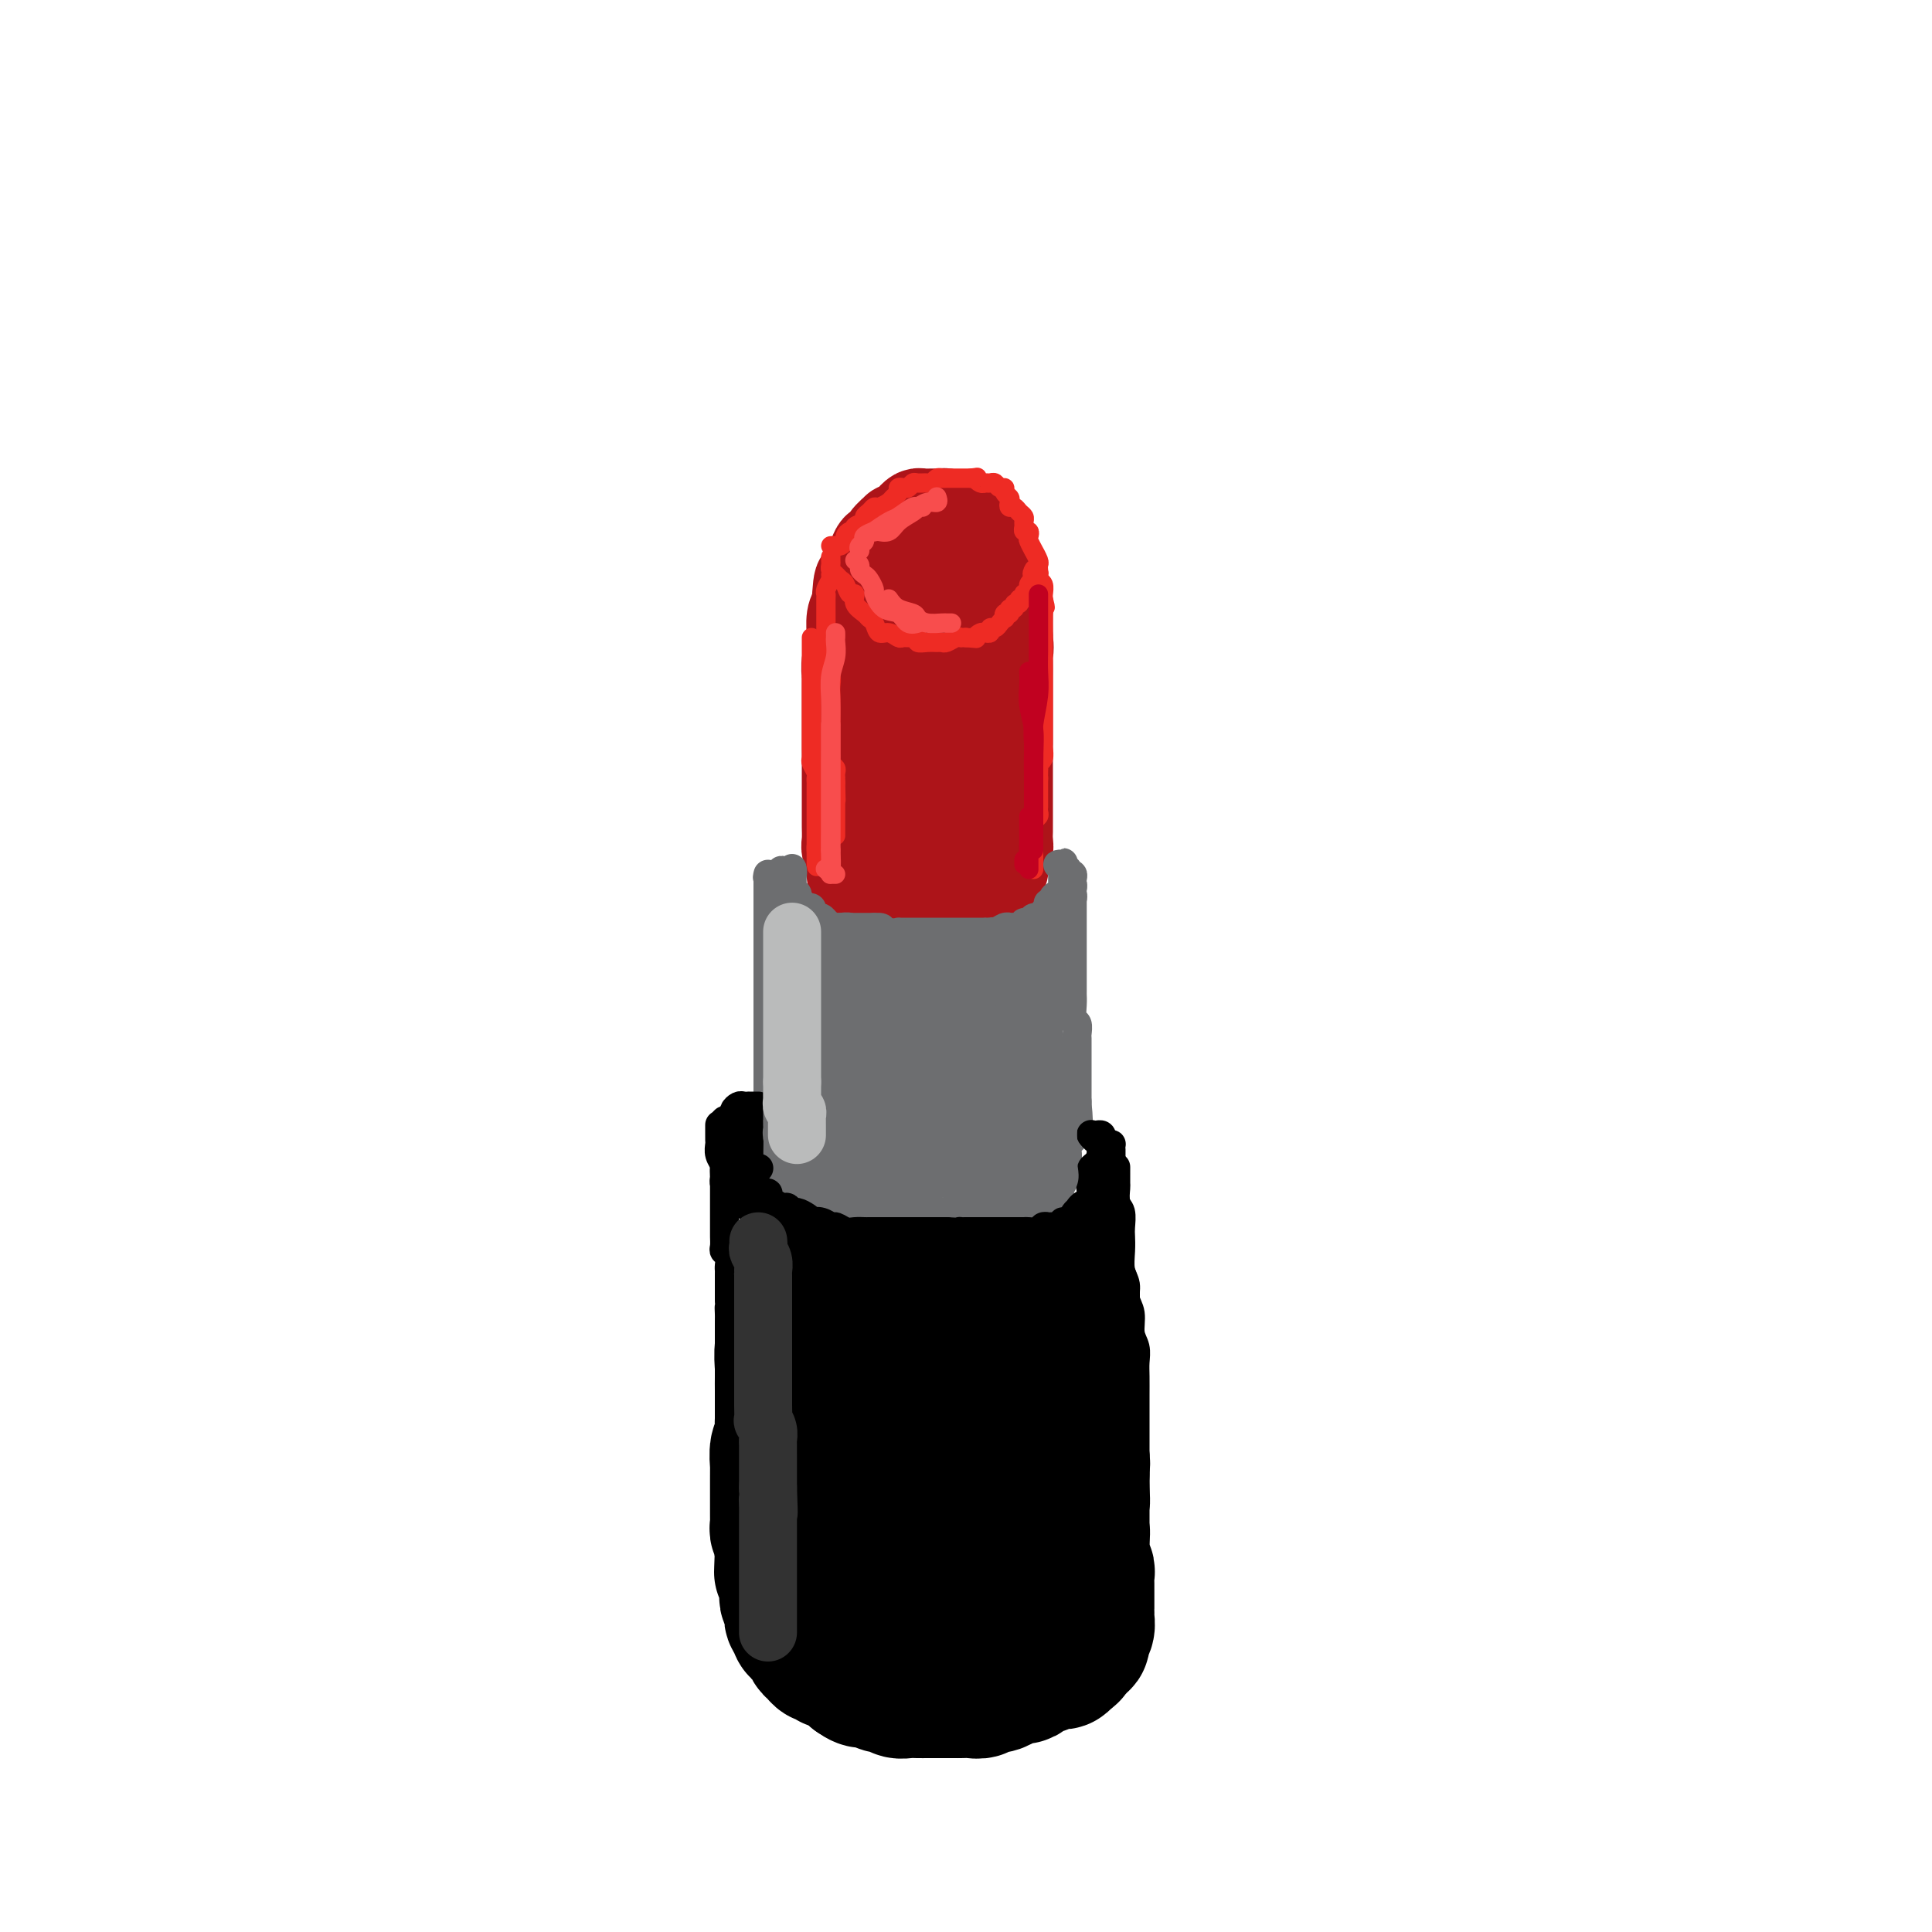 <svg viewBox='0 0 400 400' version='1.1' xmlns='http://www.w3.org/2000/svg' xmlns:xlink='http://www.w3.org/1999/xlink'><g fill='none' stroke='rgb(173,20,25)' stroke-width='20' stroke-linecap='round' stroke-linejoin='round'><path d='M177,181c0.008,0.105 0.016,0.209 0,0c-0.016,-0.209 -0.057,-0.732 0,-1c0.057,-0.268 0.211,-0.280 0,-1c-0.211,-0.720 -0.789,-2.148 -1,-3c-0.211,-0.852 -0.057,-1.128 0,-2c0.057,-0.872 0.015,-2.340 0,-3c-0.015,-0.660 -0.004,-0.512 0,-1c0.004,-0.488 0.001,-1.611 0,-3c-0.001,-1.389 -0.000,-3.042 0,-4c0.000,-0.958 0.000,-1.219 0,-2c-0.000,-0.781 -0.000,-2.081 0,-3c0.000,-0.919 -0.000,-1.458 0,-2c0.000,-0.542 0.000,-1.088 0,-2c-0.000,-0.912 -0.000,-2.189 0,-3c0.000,-0.811 0.000,-1.157 0,-2c-0.000,-0.843 -0.001,-2.183 0,-3c0.001,-0.817 0.004,-1.109 0,-2c-0.004,-0.891 -0.015,-2.379 0,-3c0.015,-0.621 0.057,-0.374 0,-1c-0.057,-0.626 -0.212,-2.125 0,-3c0.212,-0.875 0.792,-1.127 1,-2c0.208,-0.873 0.046,-2.368 0,-3c-0.046,-0.632 0.026,-0.401 0,-1c-0.026,-0.599 -0.150,-2.028 0,-3c0.150,-0.972 0.575,-1.486 1,-2'/><path d='M178,126c0.393,-9.151 0.875,-4.530 1,-3c0.125,1.530 -0.107,-0.033 0,-1c0.107,-0.967 0.554,-1.340 1,-2c0.446,-0.660 0.892,-1.608 1,-2c0.108,-0.392 -0.121,-0.228 0,-1c0.121,-0.772 0.591,-2.479 1,-3c0.409,-0.521 0.757,0.145 1,0c0.243,-0.145 0.380,-1.099 1,-2c0.620,-0.901 1.725,-1.748 2,-2c0.275,-0.252 -0.278,0.090 0,0c0.278,-0.090 1.387,-0.613 2,-1c0.613,-0.387 0.732,-0.639 1,-1c0.268,-0.361 0.687,-0.829 1,-1c0.313,-0.171 0.521,-0.043 1,0c0.479,0.043 1.228,-0.000 2,0c0.772,0.000 1.568,0.043 2,0c0.432,-0.043 0.501,-0.171 1,0c0.499,0.171 1.429,0.640 2,1c0.571,0.360 0.784,0.610 1,1c0.216,0.390 0.434,0.919 1,1c0.566,0.081 1.480,-0.288 2,0c0.520,0.288 0.646,1.231 1,2c0.354,0.769 0.935,1.364 1,2c0.065,0.636 -0.385,1.312 0,2c0.385,0.688 1.606,1.390 2,2c0.394,0.610 -0.038,1.130 0,2c0.038,0.870 0.546,2.089 1,3c0.454,0.911 0.854,1.512 1,2c0.146,0.488 0.039,0.862 0,2c-0.039,1.138 -0.011,3.039 0,4c0.011,0.961 0.006,0.980 0,1'/><path d='M208,132c0.309,2.771 0.083,2.700 0,3c-0.083,0.300 -0.022,0.971 0,2c0.022,1.029 0.006,2.415 0,3c-0.006,0.585 -0.002,0.370 0,1c0.002,0.630 0.000,2.107 0,3c-0.000,0.893 -0.000,1.202 0,2c0.000,0.798 0.000,2.085 0,3c-0.000,0.915 -0.000,1.456 0,2c0.000,0.544 0.000,1.089 0,2c-0.000,0.911 -0.000,2.189 0,3c0.000,0.811 -0.000,1.157 0,2c0.000,0.843 0.000,2.184 0,3c-0.000,0.816 -0.000,1.108 0,2c0.000,0.892 0.000,2.385 0,3c-0.000,0.615 -0.000,0.352 0,1c0.000,0.648 0.001,2.206 0,3c-0.001,0.794 -0.004,0.824 0,1c0.004,0.176 0.015,0.499 0,1c-0.015,0.501 -0.057,1.181 0,2c0.057,0.819 0.212,1.779 0,2c-0.212,0.221 -0.793,-0.296 -1,0c-0.207,0.296 -0.041,1.403 0,2c0.041,0.597 -0.045,0.682 0,1c0.045,0.318 0.219,0.870 0,1c-0.219,0.130 -0.831,-0.162 -1,0c-0.169,0.162 0.107,0.779 0,1c-0.107,0.221 -0.595,0.045 -1,0c-0.405,-0.045 -0.727,0.039 -1,0c-0.273,-0.039 -0.497,-0.203 -1,0c-0.503,0.203 -1.287,0.772 -2,1c-0.713,0.228 -1.357,0.114 -2,0'/><path d='M199,182c-1.202,0.171 -0.706,0.098 -1,0c-0.294,-0.098 -1.377,-0.222 -2,0c-0.623,0.222 -0.784,0.791 -1,1c-0.216,0.209 -0.486,0.060 -1,0c-0.514,-0.060 -1.274,-0.030 -2,0c-0.726,0.030 -1.420,0.061 -2,0c-0.580,-0.061 -1.048,-0.212 -1,0c0.048,0.212 0.611,0.789 0,1c-0.611,0.211 -2.395,0.057 -3,0c-0.605,-0.057 -0.029,-0.017 0,0c0.029,0.017 -0.489,0.012 -1,0c-0.511,-0.012 -1.016,-0.029 -1,0c0.016,0.029 0.553,0.104 1,0c0.447,-0.104 0.805,-0.387 1,-1c0.195,-0.613 0.227,-1.556 1,-2c0.773,-0.444 2.287,-0.389 3,-1c0.713,-0.611 0.625,-1.888 1,-3c0.375,-1.112 1.215,-2.057 2,-3c0.785,-0.943 1.517,-1.882 2,-3c0.483,-1.118 0.717,-2.413 1,-4c0.283,-1.587 0.615,-3.466 1,-5c0.385,-1.534 0.824,-2.724 1,-4c0.176,-1.276 0.088,-2.638 0,-4'/><path d='M198,154c0.403,-3.510 -0.088,-3.787 0,-5c0.088,-1.213 0.756,-3.364 1,-5c0.244,-1.636 0.065,-2.759 0,-4c-0.065,-1.241 -0.018,-2.602 0,-4c0.018,-1.398 0.005,-2.834 0,-4c-0.005,-1.166 -0.001,-2.064 0,-3c0.001,-0.936 -0.001,-1.911 0,-3c0.001,-1.089 0.005,-2.293 0,-3c-0.005,-0.707 -0.017,-0.919 0,-1c0.017,-0.081 0.065,-0.031 0,0c-0.065,0.031 -0.242,0.044 -1,1c-0.758,0.956 -2.098,2.856 -3,5c-0.902,2.144 -1.366,4.534 -2,8c-0.634,3.466 -1.439,8.009 -2,11c-0.561,2.991 -0.878,4.431 -1,6c-0.122,1.569 -0.050,3.265 0,4c0.050,0.735 0.079,0.507 0,1c-0.079,0.493 -0.265,1.707 0,2c0.265,0.293 0.982,-0.335 2,-1c1.018,-0.665 2.336,-1.366 3,-3c0.664,-1.634 0.674,-4.201 1,-7c0.326,-2.799 0.967,-5.829 1,-8c0.033,-2.171 -0.544,-3.483 -1,-5c-0.456,-1.517 -0.791,-3.240 -1,-4c-0.209,-0.760 -0.290,-0.558 -1,-1c-0.710,-0.442 -2.047,-1.528 -3,0c-0.953,1.528 -1.520,5.669 -2,9c-0.480,3.331 -0.871,5.852 -1,9c-0.129,3.148 0.004,6.925 0,10c-0.004,3.075 -0.144,5.450 0,7c0.144,1.550 0.572,2.275 1,3'/><path d='M189,169c0.000,4.956 0.000,2.844 0,2c0.000,-0.844 0.000,-0.422 0,0'/></g>
<g fill='none' stroke='rgb(109,110,112)' stroke-width='6' stroke-linecap='round' stroke-linejoin='round'><path d='M164,180c0.008,0.030 0.016,0.060 0,0c-0.016,-0.060 -0.057,-0.209 0,0c0.057,0.209 0.211,0.777 0,1c-0.211,0.223 -0.789,0.101 -1,0c-0.211,-0.101 -0.057,-0.181 0,0c0.057,0.181 0.016,0.623 0,1c-0.016,0.377 -0.008,0.688 0,1'/><path d='M163,183c-0.159,0.703 -0.056,0.962 0,1c0.056,0.038 0.067,-0.143 0,0c-0.067,0.143 -0.210,0.612 0,1c0.210,0.388 0.773,0.696 1,1c0.227,0.304 0.116,0.603 0,1c-0.116,0.397 -0.239,0.891 0,1c0.239,0.109 0.838,-0.168 1,0c0.162,0.168 -0.114,0.781 0,1c0.114,0.219 0.618,0.044 1,0c0.382,-0.044 0.641,0.045 1,0c0.359,-0.045 0.817,-0.222 1,0c0.183,0.222 0.090,0.843 0,1c-0.090,0.157 -0.178,-0.150 0,0c0.178,0.150 0.621,0.758 1,1c0.379,0.242 0.693,0.117 1,0c0.307,-0.117 0.607,-0.228 1,0c0.393,0.228 0.877,0.793 1,1c0.123,0.207 -0.117,0.055 0,0c0.117,-0.055 0.591,-0.015 1,0c0.409,0.015 0.754,0.004 1,0c0.246,-0.004 0.393,-0.001 1,0c0.607,0.001 1.673,0.000 2,0c0.327,-0.000 -0.084,-0.000 0,0c0.084,0.000 0.662,0.000 1,0c0.338,-0.000 0.437,-0.000 1,0c0.563,0.000 1.589,0.000 2,0c0.411,-0.000 0.205,-0.000 0,0'/><path d='M181,192c2.613,0.403 1.147,-0.088 1,0c-0.147,0.088 1.025,0.756 2,1c0.975,0.244 1.753,0.065 2,0c0.247,-0.065 -0.037,-0.018 0,0c0.037,0.018 0.394,0.005 1,0c0.606,-0.005 1.462,-0.001 2,0c0.538,0.001 0.759,0.000 1,0c0.241,-0.000 0.502,-0.000 1,0c0.498,0.000 1.233,0.000 2,0c0.767,-0.000 1.567,-0.000 2,0c0.433,0.000 0.500,-0.000 1,0c0.500,0.000 1.434,0.000 2,0c0.566,-0.000 0.763,-0.000 1,0c0.237,0.000 0.514,0.001 1,0c0.486,-0.001 1.180,-0.004 2,0c0.820,0.004 1.765,0.015 2,0c0.235,-0.015 -0.240,-0.057 0,0c0.240,0.057 1.195,0.211 2,0c0.805,-0.211 1.459,-0.788 2,-1c0.541,-0.212 0.967,-0.061 1,0c0.033,0.061 -0.328,0.032 0,0c0.328,-0.032 1.345,-0.065 2,0c0.655,0.065 0.949,0.229 1,0c0.051,-0.229 -0.140,-0.850 0,-1c0.140,-0.150 0.611,0.171 1,0c0.389,-0.171 0.695,-0.833 1,-1c0.305,-0.167 0.607,0.161 1,0c0.393,-0.161 0.875,-0.813 1,-1c0.125,-0.187 -0.107,0.089 0,0c0.107,-0.089 0.554,-0.545 1,-1'/><path d='M217,188c1.638,-1.013 0.232,-1.046 0,-1c-0.232,0.046 0.708,0.171 1,0c0.292,-0.171 -0.065,-0.638 0,-1c0.065,-0.362 0.553,-0.618 1,-1c0.447,-0.382 0.852,-0.890 1,-1c0.148,-0.110 0.040,0.177 0,0c-0.040,-0.177 -0.011,-0.817 0,-1c0.011,-0.183 0.003,0.091 0,0c-0.003,-0.091 -0.001,-0.546 0,-1c0.001,-0.454 -0.000,-0.905 0,-1c0.000,-0.095 0.001,0.167 0,0c-0.001,-0.167 -0.005,-0.763 0,-1c0.005,-0.237 0.018,-0.116 0,0c-0.018,0.116 -0.067,0.227 0,0c0.067,-0.227 0.249,-0.792 0,-1c-0.249,-0.208 -0.928,-0.059 -1,0c-0.072,0.059 0.464,0.030 1,0'/><path d='M220,179c0.399,-1.149 -0.103,0.480 0,1c0.103,0.520 0.812,-0.068 1,0c0.188,0.068 -0.146,0.793 0,1c0.146,0.207 0.771,-0.103 1,0c0.229,0.103 0.061,0.619 0,1c-0.061,0.381 -0.015,0.627 0,1c0.015,0.373 0.000,0.874 0,1c-0.000,0.126 0.015,-0.121 0,0c-0.015,0.121 -0.061,0.611 0,1c0.061,0.389 0.227,0.679 0,1c-0.227,0.321 -0.848,0.674 -1,1c-0.152,0.326 0.167,0.626 0,1c-0.167,0.374 -0.818,0.822 -1,1c-0.182,0.178 0.106,0.085 0,0c-0.106,-0.085 -0.606,-0.164 -1,0c-0.394,0.164 -0.683,0.570 -1,1c-0.317,0.430 -0.662,0.885 -1,1c-0.338,0.115 -0.668,-0.110 -1,0c-0.332,0.110 -0.666,0.555 -1,1'/><path d='M215,192c-1.319,0.775 -1.615,0.211 -2,0c-0.385,-0.211 -0.859,-0.071 -1,0c-0.141,0.071 0.050,0.071 0,0c-0.050,-0.071 -0.341,-0.215 -1,0c-0.659,0.215 -1.686,0.789 -2,1c-0.314,0.211 0.084,0.060 0,0c-0.084,-0.060 -0.651,-0.030 -1,0c-0.349,0.030 -0.478,0.061 -1,0c-0.522,-0.061 -1.435,-0.212 -2,0c-0.565,0.212 -0.782,0.789 -1,1c-0.218,0.211 -0.439,0.057 -1,0c-0.561,-0.057 -1.463,-0.015 -2,0c-0.537,0.015 -0.707,0.004 -1,0c-0.293,-0.004 -0.707,-0.001 -1,0c-0.293,0.001 -0.463,0.000 -1,0c-0.537,-0.000 -1.439,-0.000 -2,0c-0.561,0.000 -0.780,0.000 -1,0c-0.220,-0.000 -0.440,-0.000 -1,0c-0.560,0.000 -1.459,0.000 -2,0c-0.541,-0.000 -0.725,-0.000 -1,0c-0.275,0.000 -0.641,0.001 -1,0c-0.359,-0.001 -0.711,-0.004 -1,0c-0.289,0.004 -0.515,0.015 -1,0c-0.485,-0.015 -1.229,-0.057 -2,0c-0.771,0.057 -1.569,0.211 -2,0c-0.431,-0.211 -0.497,-0.789 -1,-1c-0.503,-0.211 -1.444,-0.057 -2,0c-0.556,0.057 -0.727,0.015 -1,0c-0.273,-0.015 -0.650,-0.004 -1,0c-0.350,0.004 -0.675,0.002 -1,0'/><path d='M178,193c-5.959,0.138 -2.356,-0.015 -1,0c1.356,0.015 0.466,0.200 0,0c-0.466,-0.200 -0.506,-0.785 -1,-1c-0.494,-0.215 -1.440,-0.062 -2,0c-0.560,0.062 -0.732,0.031 -1,0c-0.268,-0.031 -0.631,-0.064 -1,0c-0.369,0.064 -0.743,0.224 -1,0c-0.257,-0.224 -0.398,-0.831 -1,-1c-0.602,-0.169 -1.667,0.099 -2,0c-0.333,-0.099 0.064,-0.565 0,-1c-0.064,-0.435 -0.591,-0.838 -1,-1c-0.409,-0.162 -0.701,-0.081 -1,0c-0.299,0.081 -0.606,0.163 -1,0c-0.394,-0.163 -0.875,-0.569 -1,-1c-0.125,-0.431 0.106,-0.885 0,-1c-0.106,-0.115 -0.550,0.109 -1,0c-0.450,-0.109 -0.905,-0.550 -1,-1c-0.095,-0.450 0.171,-0.908 0,-1c-0.171,-0.092 -0.779,0.183 -1,0c-0.221,-0.183 -0.057,-0.822 0,-1c0.057,-0.178 0.005,0.107 0,0c-0.005,-0.107 0.037,-0.606 0,-1c-0.037,-0.394 -0.153,-0.684 0,-1c0.153,-0.316 0.577,-0.658 1,-1'/><path d='M162,181c-0.762,-1.562 0.332,-0.467 1,0c0.668,0.467 0.911,0.306 1,0c0.089,-0.306 0.024,-0.759 0,-1c-0.024,-0.241 -0.006,-0.272 0,0c0.006,0.272 0.002,0.847 0,1c-0.002,0.153 -0.001,-0.116 0,0c0.001,0.116 0.000,0.619 0,1c-0.000,0.381 -0.001,0.642 0,1c0.001,0.358 0.004,0.813 0,1c-0.004,0.187 -0.016,0.106 0,0c0.016,-0.106 0.060,-0.235 0,0c-0.060,0.235 -0.222,0.836 0,1c0.222,0.164 0.829,-0.110 1,0c0.171,0.110 -0.094,0.603 0,1c0.094,0.397 0.547,0.699 1,1'/><path d='M166,187c0.784,1.171 0.745,1.097 1,1c0.255,-0.097 0.803,-0.218 1,0c0.197,0.218 0.041,0.775 0,1c-0.041,0.225 0.031,0.116 0,0c-0.031,-0.116 -0.166,-0.241 0,0c0.166,0.241 0.632,0.848 1,1c0.368,0.152 0.638,-0.151 1,0c0.362,0.151 0.818,0.758 1,1c0.182,0.242 0.091,0.121 0,0'/><path d='M159,181c-0.113,0.444 -0.226,0.888 0,1c0.226,0.112 0.793,-0.107 1,0c0.207,0.107 0.056,0.539 0,1c-0.056,0.461 -0.016,0.950 0,1c0.016,0.050 0.008,-0.338 0,0c-0.008,0.338 -0.016,1.404 0,2c0.016,0.596 0.056,0.723 0,1c-0.056,0.277 -0.207,0.705 0,1c0.207,0.295 0.774,0.456 1,1c0.226,0.544 0.113,1.472 0,2c-0.113,0.528 -0.226,0.656 0,1c0.226,0.344 0.793,0.905 1,1c0.207,0.095 0.056,-0.275 0,0c-0.056,0.275 -0.016,1.196 0,2c0.016,0.804 0.008,1.491 0,2c-0.008,0.509 -0.016,0.841 0,1c0.016,0.159 0.057,0.146 0,1c-0.057,0.854 -0.211,2.576 0,3c0.211,0.424 0.789,-0.448 1,0c0.211,0.448 0.057,2.218 0,3c-0.057,0.782 -0.015,0.577 0,1c0.015,0.423 0.004,1.474 0,2c-0.004,0.526 -0.001,0.526 0,1c0.001,0.474 0.000,1.423 0,2c-0.000,0.577 -0.000,0.784 0,1c0.000,0.216 0.000,0.443 0,1c-0.000,0.557 -0.000,1.445 0,2c0.000,0.555 0.000,0.778 0,1'/><path d='M163,216c0.619,5.738 0.166,2.584 0,2c-0.166,-0.584 -0.044,1.402 0,2c0.044,0.598 0.012,-0.191 0,0c-0.012,0.191 -0.003,1.360 0,2c0.003,0.640 0.001,0.749 0,1c-0.001,0.251 -0.000,0.645 0,1c0.000,0.355 0.000,0.673 0,1c-0.000,0.327 -0.000,0.664 0,1c0.000,0.336 0.000,0.671 0,1c-0.000,0.329 -0.000,0.653 0,1c0.000,0.347 0.000,0.719 0,1c-0.000,0.281 -0.000,0.472 0,1c0.000,0.528 0.000,1.395 0,2c-0.000,0.605 -0.000,0.950 0,1c0.000,0.050 0.000,-0.194 0,0c-0.000,0.194 -0.000,0.825 0,1c0.000,0.175 0.000,-0.107 0,-1c-0.000,-0.893 -0.000,-2.398 0,-3c0.000,-0.602 0.000,-0.301 0,0'/><path d='M159,183c0.000,0.355 0.000,0.710 0,1c0.000,0.290 0.000,0.515 0,1c0.000,0.485 0.000,1.228 0,2c0.000,0.772 0.000,1.572 0,2c0.000,0.428 0.000,0.485 0,1c0.000,0.515 0.000,1.489 0,2c0.000,0.511 0.000,0.561 0,1c0.000,0.439 0.000,1.268 0,2c0.000,0.732 0.000,1.366 0,2c0.000,0.634 0.000,1.269 0,2c0.000,0.731 0.000,1.557 0,2c0.000,0.443 0.000,0.503 0,1c0.000,0.497 0.000,1.432 0,2c-0.000,0.568 -0.000,0.768 0,1c0.000,0.232 0.000,0.495 0,1c-0.000,0.505 0.000,1.252 0,2c0.000,0.748 0.000,1.496 0,2c0.000,0.504 0.000,0.765 0,1c0.000,0.235 0.000,0.443 0,1c0.000,0.557 0.000,1.462 0,2c0.000,0.538 0.000,0.707 0,1c0.000,0.293 0.000,0.708 0,1c0.000,0.292 0.000,0.460 0,1c0.000,0.540 0.000,1.453 0,2c0.000,0.547 0.000,0.728 0,1c0.000,0.272 0.000,0.636 0,1'/><path d='M159,221c0.000,6.057 0.000,2.200 0,1c-0.000,-1.200 -0.000,0.256 0,1c0.000,0.744 0.000,0.777 0,1c-0.000,0.223 -0.000,0.637 0,1c0.000,0.363 0.000,0.675 0,1c-0.000,0.325 -0.000,0.663 0,1c0.000,0.337 0.000,0.672 0,1c-0.000,0.328 -0.000,0.649 0,1c0.000,0.351 0.000,0.733 0,1c-0.000,0.267 -0.001,0.418 0,1c0.001,0.582 0.004,1.595 0,2c-0.004,0.405 -0.015,0.203 0,0c0.015,-0.203 0.057,-0.405 0,0c-0.057,0.405 -0.212,1.418 0,2c0.212,0.582 0.793,0.733 1,1c0.207,0.267 0.041,0.649 0,1c-0.041,0.351 0.042,0.672 0,1c-0.042,0.328 -0.208,0.662 0,1c0.208,0.338 0.792,0.678 1,1c0.208,0.322 0.041,0.625 0,1c-0.041,0.375 0.046,0.821 0,1c-0.046,0.179 -0.223,0.089 0,0c0.223,-0.089 0.848,-0.178 1,0c0.152,0.178 -0.169,0.622 0,1c0.169,0.378 0.829,0.689 1,1c0.171,0.311 -0.146,0.622 0,1c0.146,0.378 0.756,0.822 1,1c0.244,0.178 0.122,0.089 0,0'/><path d='M164,246c0.796,1.039 0.787,0.138 1,0c0.213,-0.138 0.647,0.489 1,1c0.353,0.511 0.623,0.908 1,1c0.377,0.092 0.861,-0.120 1,0c0.139,0.120 -0.065,0.571 0,1c0.065,0.429 0.401,0.837 1,1c0.599,0.163 1.461,0.081 2,0c0.539,-0.081 0.756,-0.162 1,0c0.244,0.162 0.516,0.565 1,1c0.484,0.435 1.181,0.901 2,1c0.819,0.099 1.761,-0.171 2,0c0.239,0.171 -0.227,0.782 0,1c0.227,0.218 1.145,0.044 2,0c0.855,-0.044 1.646,0.041 2,0c0.354,-0.041 0.270,-0.207 1,0c0.730,0.207 2.275,0.787 3,1c0.725,0.213 0.631,0.057 1,0c0.369,-0.057 1.201,-0.016 2,0c0.799,0.016 1.564,0.008 2,0c0.436,-0.008 0.541,-0.016 1,0c0.459,0.016 1.270,0.057 2,0c0.730,-0.057 1.378,-0.211 2,0c0.622,0.211 1.217,0.788 2,1c0.783,0.212 1.753,0.058 2,0c0.247,-0.058 -0.229,-0.019 0,0c0.229,0.019 1.164,0.019 2,0c0.836,-0.019 1.572,-0.058 2,0c0.428,0.058 0.548,0.211 1,0c0.452,-0.211 1.237,-0.788 2,-1c0.763,-0.212 1.504,-0.061 2,0c0.496,0.061 0.748,0.030 1,0'/><path d='M209,254c4.816,-0.073 1.858,-0.755 1,-1c-0.858,-0.245 0.386,-0.054 1,0c0.614,0.054 0.598,-0.028 1,0c0.402,0.028 1.221,0.166 2,0c0.779,-0.166 1.519,-0.637 2,-1c0.481,-0.363 0.703,-0.619 1,-1c0.297,-0.381 0.667,-0.886 1,-1c0.333,-0.114 0.628,0.161 1,0c0.372,-0.161 0.821,-0.760 1,-1c0.179,-0.240 0.090,-0.120 0,0'/><path d='M221,181c-0.113,0.335 -0.226,0.671 0,1c0.226,0.329 0.793,0.652 1,1c0.207,0.348 0.056,0.722 0,1c-0.056,0.278 -0.015,0.459 0,1c0.015,0.541 0.004,1.441 0,2c-0.004,0.559 -0.001,0.778 0,1c0.001,0.222 0.000,0.447 0,1c-0.000,0.553 -0.000,1.432 0,2c0.000,0.568 0.000,0.823 0,1c-0.000,0.177 -0.000,0.276 0,1c0.000,0.724 -0.000,2.072 0,3c0.000,0.928 0.000,1.436 0,2c-0.000,0.564 -0.000,1.183 0,2c0.000,0.817 0.000,1.831 0,2c-0.000,0.169 -0.001,-0.508 0,0c0.001,0.508 0.004,2.201 0,3c-0.004,0.799 -0.015,0.704 0,1c0.015,0.296 0.057,0.981 0,2c-0.057,1.019 -0.211,2.370 0,3c0.211,0.630 0.789,0.539 1,1c0.211,0.461 0.057,1.475 0,2c-0.057,0.525 -0.015,0.559 0,1c0.015,0.441 0.004,1.287 0,2c-0.004,0.713 -0.001,1.293 0,2c0.001,0.707 0.000,1.540 0,2c-0.000,0.460 -0.000,0.546 0,1c0.000,0.454 0.000,1.276 0,2c-0.000,0.724 -0.000,1.350 0,2c0.000,0.650 0.000,1.325 0,2'/><path d='M223,228c0.370,7.390 0.295,2.365 0,1c-0.295,-1.365 -0.810,0.930 -1,2c-0.190,1.070 -0.055,0.916 0,1c0.055,0.084 0.029,0.407 0,1c-0.029,0.593 -0.061,1.458 0,2c0.061,0.542 0.213,0.762 0,1c-0.213,0.238 -0.793,0.493 -1,1c-0.207,0.507 -0.042,1.267 0,2c0.042,0.733 -0.041,1.439 0,2c0.041,0.561 0.204,0.976 0,1c-0.204,0.024 -0.777,-0.345 -1,0c-0.223,0.345 -0.097,1.402 0,2c0.097,0.598 0.166,0.737 0,1c-0.166,0.263 -0.566,0.649 -1,1c-0.434,0.351 -0.903,0.667 -1,1c-0.097,0.333 0.178,0.682 0,1c-0.178,0.318 -0.807,0.606 -1,1c-0.193,0.394 0.052,0.893 0,1c-0.052,0.107 -0.399,-0.178 -1,0c-0.601,0.178 -1.455,0.818 -2,1c-0.545,0.182 -0.780,-0.095 -1,0c-0.220,0.095 -0.426,0.562 -1,1c-0.574,0.438 -1.517,0.847 -2,1c-0.483,0.153 -0.508,0.051 -1,0c-0.492,-0.051 -1.452,-0.052 -3,0c-1.548,0.052 -3.683,0.158 -5,0c-1.317,-0.158 -1.816,-0.581 -2,-1c-0.184,-0.419 -0.053,-0.834 0,-1c0.053,-0.166 0.026,-0.083 0,0'/></g>
<g fill='none' stroke='rgb(109,110,112)' stroke-width='28' stroke-linecap='round' stroke-linejoin='round'><path d='M173,206c-0.423,0.057 -0.845,0.113 -1,0c-0.155,-0.113 -0.041,-0.396 0,0c0.041,0.396 0.011,1.472 0,2c-0.011,0.528 -0.003,0.507 0,1c0.003,0.493 0.001,1.501 0,2c-0.001,0.499 -0.000,0.490 0,1c0.000,0.510 0.000,1.537 0,2c-0.000,0.463 -0.000,0.360 0,1c0.000,0.640 0.000,2.022 0,3c-0.000,0.978 -0.000,1.553 0,2c0.000,0.447 0.000,0.767 0,1c-0.000,0.233 -0.000,0.381 0,1c0.000,0.619 0.000,1.710 0,2c-0.000,0.290 -0.000,-0.220 0,0c0.000,0.220 0.000,1.171 0,2c-0.000,0.829 -0.001,1.536 0,2c0.001,0.464 0.005,0.685 0,1c-0.005,0.315 -0.017,0.725 0,1c0.017,0.275 0.064,0.417 0,1c-0.064,0.583 -0.239,1.609 0,2c0.239,0.391 0.891,0.147 1,0c0.109,-0.147 -0.327,-0.198 0,0c0.327,0.198 1.415,0.646 2,1c0.585,0.354 0.668,0.616 1,1c0.332,0.384 0.915,0.890 1,1c0.085,0.110 -0.328,-0.177 0,0c0.328,0.177 1.396,0.817 2,1c0.604,0.183 0.744,-0.091 1,0c0.256,0.091 0.628,0.545 1,1'/><path d='M181,238c1.510,1.023 0.784,0.082 1,0c0.216,-0.082 1.372,0.696 2,1c0.628,0.304 0.728,0.134 1,0c0.272,-0.134 0.717,-0.232 1,0c0.283,0.232 0.404,0.794 1,1c0.596,0.206 1.665,0.055 2,0c0.335,-0.055 -0.065,-0.015 0,0c0.065,0.015 0.595,0.004 1,0c0.405,-0.004 0.686,-0.001 1,0c0.314,0.001 0.661,0.000 1,0c0.339,-0.000 0.668,-0.000 1,0c0.332,0.000 0.666,0.000 1,0c0.334,-0.000 0.668,-0.000 1,0c0.332,0.000 0.663,0.001 1,0c0.337,-0.001 0.682,-0.004 1,0c0.318,0.004 0.610,0.016 1,0c0.390,-0.016 0.878,-0.061 1,0c0.122,0.061 -0.122,0.228 0,0c0.122,-0.228 0.611,-0.849 1,-1c0.389,-0.151 0.678,0.170 1,0c0.322,-0.170 0.677,-0.830 1,-1c0.323,-0.170 0.612,0.149 1,0c0.388,-0.149 0.873,-0.766 1,-1c0.127,-0.234 -0.106,-0.087 0,0c0.106,0.087 0.550,0.112 1,0c0.450,-0.112 0.904,-0.360 1,-1c0.096,-0.640 -0.166,-1.672 0,-2c0.166,-0.328 0.762,0.049 1,0c0.238,-0.049 0.119,-0.525 0,-1'/><path d='M207,233c1.238,-0.991 0.332,0.030 0,0c-0.332,-0.030 -0.089,-1.111 0,-2c0.089,-0.889 0.024,-1.586 0,-2c-0.024,-0.414 -0.006,-0.545 0,-1c0.006,-0.455 0.001,-1.235 0,-2c-0.001,-0.765 0.001,-1.514 0,-2c-0.001,-0.486 -0.004,-0.708 0,-1c0.004,-0.292 0.015,-0.655 0,-1c-0.015,-0.345 -0.057,-0.674 0,-1c0.057,-0.326 0.211,-0.651 0,-1c-0.211,-0.349 -0.789,-0.724 -1,-1c-0.211,-0.276 -0.057,-0.455 0,-1c0.057,-0.545 0.015,-1.457 0,-2c-0.015,-0.543 -0.004,-0.719 0,-1c0.004,-0.281 0.001,-0.668 0,-1c-0.001,-0.332 0.002,-0.610 0,-1c-0.002,-0.390 -0.007,-0.893 0,-1c0.007,-0.107 0.028,0.181 0,0c-0.028,-0.181 -0.104,-0.832 0,-1c0.104,-0.168 0.388,0.147 0,0c-0.388,-0.147 -1.447,-0.757 -2,-1c-0.553,-0.243 -0.599,-0.118 -1,0c-0.401,0.118 -1.157,0.229 -2,0c-0.843,-0.229 -1.774,-0.797 -2,-1c-0.226,-0.203 0.253,-0.040 0,0c-0.253,0.040 -1.236,-0.042 -2,0c-0.764,0.042 -1.308,0.207 -2,0c-0.692,-0.207 -1.533,-0.787 -2,-1c-0.467,-0.213 -0.562,-0.061 -1,0c-0.438,0.061 -1.219,0.030 -2,0'/><path d='M190,208c-2.365,-0.536 -1.278,-0.876 -1,-1c0.278,-0.124 -0.254,-0.033 -1,0c-0.746,0.033 -1.705,0.009 -2,0c-0.295,-0.009 0.075,-0.003 0,0c-0.075,0.003 -0.595,0.003 -1,0c-0.405,-0.003 -0.696,-0.008 -1,0c-0.304,0.008 -0.620,0.029 -1,0c-0.380,-0.029 -0.824,-0.109 -1,0c-0.176,0.109 -0.083,0.408 0,1c0.083,0.592 0.158,1.478 0,2c-0.158,0.522 -0.548,0.680 0,1c0.548,0.320 2.033,0.804 3,1c0.967,0.196 1.414,0.105 2,0c0.586,-0.105 1.309,-0.225 2,0c0.691,0.225 1.348,0.795 2,1c0.652,0.205 1.299,0.043 2,0c0.701,-0.043 1.457,0.032 2,0c0.543,-0.032 0.874,-0.170 1,0c0.126,0.170 0.048,0.647 0,1c-0.048,0.353 -0.065,0.582 0,1c0.065,0.418 0.214,1.025 0,2c-0.214,0.975 -0.789,2.318 -1,3c-0.211,0.682 -0.058,0.705 0,1c0.058,0.295 0.021,0.863 0,1c-0.021,0.137 -0.026,-0.159 0,0c0.026,0.159 0.083,0.771 0,1c-0.083,0.229 -0.307,0.075 0,0c0.307,-0.075 1.144,-0.072 2,0c0.856,0.072 1.730,0.212 2,0c0.270,-0.212 -0.066,-0.775 0,-1c0.066,-0.225 0.533,-0.113 1,0'/><path d='M200,222c0.714,-0.633 -0.001,-1.714 0,-2c0.001,-0.286 0.717,0.223 1,0c0.283,-0.223 0.132,-1.178 0,-2c-0.132,-0.822 -0.245,-1.512 0,-2c0.245,-0.488 0.849,-0.776 1,-1c0.151,-0.224 -0.152,-0.385 0,-1c0.152,-0.615 0.759,-1.684 1,-2c0.241,-0.316 0.117,0.122 0,0c-0.117,-0.122 -0.227,-0.802 0,-1c0.227,-0.198 0.792,0.086 1,0c0.208,-0.086 0.060,-0.544 0,-1c-0.060,-0.456 -0.031,-0.911 0,-1c0.031,-0.089 0.064,0.186 0,0c-0.064,-0.186 -0.224,-0.835 0,-1c0.224,-0.165 0.831,0.152 1,0c0.169,-0.152 -0.099,-0.773 0,-1c0.099,-0.227 0.565,-0.061 1,0c0.435,0.061 0.839,0.017 1,0c0.161,-0.017 0.081,-0.009 0,0'/></g>
<g fill='none' stroke='rgb(109,110,112)' stroke-width='12' stroke-linecap='round' stroke-linejoin='round'><path d='M212,196c-0.083,-0.439 -0.166,-0.878 0,-1c0.166,-0.122 0.580,0.074 1,0c0.420,-0.074 0.845,-0.418 1,0c0.155,0.418 0.041,1.600 0,3c-0.041,1.400 -0.008,3.020 0,4c0.008,0.980 -0.008,1.320 0,2c0.008,0.680 0.041,1.699 0,2c-0.041,0.301 -0.155,-0.118 0,0c0.155,0.118 0.578,0.771 1,0c0.422,-0.771 0.842,-2.967 1,-4c0.158,-1.033 0.055,-0.902 0,-1c-0.055,-0.098 -0.061,-0.425 0,-1c0.061,-0.575 0.187,-1.397 0,-1c-0.187,0.397 -0.689,2.014 -1,3c-0.311,0.986 -0.430,1.342 -1,2c-0.570,0.658 -1.591,1.616 -2,2c-0.409,0.384 -0.204,0.192 0,0'/></g>
<g fill='none' stroke='rgb(0,0,0)' stroke-width='6' stroke-linecap='round' stroke-linejoin='round'><path d='M157,229c-0.303,-0.000 -0.606,-0.001 -1,0c-0.394,0.001 -0.880,0.003 -1,0c-0.120,-0.003 0.126,-0.012 0,0c-0.126,0.012 -0.625,0.046 -1,0c-0.375,-0.046 -0.626,-0.171 -1,0c-0.374,0.171 -0.871,0.638 -1,1c-0.129,0.362 0.109,0.619 0,1c-0.109,0.381 -0.565,0.886 -1,1c-0.435,0.114 -0.849,-0.163 -1,0c-0.151,0.163 -0.041,0.765 0,1c0.041,0.235 0.011,0.105 0,0c-0.011,-0.105 -0.003,-0.183 0,0c0.003,0.183 0.001,0.626 0,1c-0.001,0.374 -0.001,0.677 0,1c0.001,0.323 0.003,0.664 0,1c-0.003,0.336 -0.012,0.667 0,1c0.012,0.333 0.045,0.668 0,1c-0.045,0.332 -0.167,0.663 0,1c0.167,0.337 0.622,0.682 1,1c0.378,0.318 0.679,0.611 1,1c0.321,0.389 0.663,0.874 1,1c0.337,0.126 0.668,-0.107 1,0c0.332,0.107 0.666,0.553 1,1'/><path d='M155,243c0.730,0.802 0.055,0.807 0,1c-0.055,0.193 0.511,0.573 1,1c0.489,0.427 0.901,0.902 1,1c0.099,0.098 -0.115,-0.181 0,0c0.115,0.181 0.559,0.823 1,1c0.441,0.177 0.877,-0.111 1,0c0.123,0.111 -0.069,0.622 0,1c0.069,0.378 0.399,0.622 1,1c0.601,0.378 1.474,0.889 2,1c0.526,0.111 0.705,-0.177 1,0c0.295,0.177 0.704,0.818 1,1c0.296,0.182 0.477,-0.096 1,0c0.523,0.096 1.387,0.566 2,1c0.613,0.434 0.975,0.833 1,1c0.025,0.167 -0.289,0.101 0,0c0.289,-0.101 1.179,-0.237 2,0c0.821,0.237 1.572,0.848 2,1c0.428,0.152 0.533,-0.155 1,0c0.467,0.155 1.295,0.774 2,1c0.705,0.226 1.287,0.061 2,0c0.713,-0.061 1.556,-0.016 2,0c0.444,0.016 0.489,0.004 1,0c0.511,-0.004 1.489,-0.001 2,0c0.511,0.001 0.556,0.000 1,0c0.444,-0.000 1.288,-0.000 2,0c0.712,0.000 1.293,0.000 2,0c0.707,-0.000 1.540,-0.000 2,0c0.460,0.000 0.546,0.000 1,0c0.454,-0.000 1.276,-0.000 2,0c0.724,0.000 1.350,0.000 2,0c0.650,-0.000 1.325,-0.000 2,0'/><path d='M196,255c5.015,0.309 3.554,0.083 3,0c-0.554,-0.083 -0.200,-0.022 0,0c0.200,0.022 0.246,0.006 1,0c0.754,-0.006 2.216,-0.002 3,0c0.784,0.002 0.892,0.000 1,0c0.108,-0.000 0.218,-0.000 1,0c0.782,0.000 2.236,-0.000 3,0c0.764,0.000 0.838,0.001 1,0c0.162,-0.001 0.410,-0.004 1,0c0.590,0.004 1.520,0.015 2,0c0.480,-0.015 0.508,-0.057 1,0c0.492,0.057 1.446,0.212 2,0c0.554,-0.212 0.708,-0.793 1,-1c0.292,-0.207 0.721,-0.041 1,0c0.279,0.041 0.406,-0.044 1,0c0.594,0.044 1.654,0.218 2,0c0.346,-0.218 -0.023,-0.828 0,-1c0.023,-0.172 0.436,0.093 1,0c0.564,-0.093 1.279,-0.546 2,-1c0.721,-0.454 1.450,-0.909 2,-1c0.550,-0.091 0.922,0.183 1,0c0.078,-0.183 -0.138,-0.823 0,-1c0.138,-0.177 0.629,0.107 1,0c0.371,-0.107 0.621,-0.606 1,-1c0.379,-0.394 0.886,-0.682 1,-1c0.114,-0.318 -0.166,-0.665 0,-1c0.166,-0.335 0.776,-0.657 1,-1c0.224,-0.343 0.060,-0.708 0,-1c-0.060,-0.292 -0.017,-0.512 0,-1c0.017,-0.488 0.009,-1.244 0,-2'/><path d='M230,242c0.309,-1.096 0.083,-0.335 0,0c-0.083,0.335 -0.022,0.245 0,0c0.022,-0.245 0.006,-0.644 0,-1c-0.006,-0.356 -0.001,-0.670 0,-1c0.001,-0.330 -0.003,-0.676 0,-1c0.003,-0.324 0.012,-0.627 0,-1c-0.012,-0.373 -0.044,-0.817 0,-1c0.044,-0.183 0.166,-0.105 0,0c-0.166,0.105 -0.619,0.238 -1,0c-0.381,-0.238 -0.690,-0.847 -1,-1c-0.310,-0.153 -0.622,0.151 -1,0c-0.378,-0.151 -0.822,-0.757 -1,-1c-0.178,-0.243 -0.089,-0.121 0,0'/><path d='M226,235c0.309,0.021 0.619,0.043 1,0c0.381,-0.043 0.834,-0.149 1,0c0.166,0.149 0.045,0.554 0,1c-0.045,0.446 -0.012,0.932 0,1c0.012,0.068 0.004,-0.284 0,0c-0.004,0.284 -0.005,1.203 0,2c0.005,0.797 0.015,1.470 0,2c-0.015,0.530 -0.056,0.915 0,1c0.056,0.085 0.208,-0.130 0,0c-0.208,0.130 -0.775,0.606 -1,1c-0.225,0.394 -0.109,0.706 0,1c0.109,0.294 0.210,0.569 0,1c-0.210,0.431 -0.732,1.019 -1,1c-0.268,-0.019 -0.282,-0.645 0,-1c0.282,-0.355 0.860,-0.438 1,-1c0.140,-0.562 -0.159,-1.604 0,-2c0.159,-0.396 0.774,-0.147 1,0c0.226,0.147 0.061,0.194 0,0c-0.061,-0.194 -0.017,-0.627 0,-1c0.017,-0.373 0.009,-0.687 0,-1'/><path d='M228,240c-0.011,-0.428 -0.539,0.501 -1,1c-0.461,0.499 -0.855,0.569 -1,1c-0.145,0.431 -0.040,1.222 0,2c0.040,0.778 0.015,1.541 0,2c-0.015,0.459 -0.019,0.614 0,1c0.019,0.386 0.061,1.004 0,1c-0.061,-0.004 -0.227,-0.631 0,-1c0.227,-0.369 0.845,-0.480 1,-1c0.155,-0.520 -0.155,-1.448 0,-2c0.155,-0.552 0.774,-0.726 1,-1c0.226,-0.274 0.060,-0.646 0,-1c-0.060,-0.354 -0.015,-0.689 0,-1c0.015,-0.311 0.000,-0.598 0,-1c-0.000,-0.402 0.015,-0.921 0,-1c-0.015,-0.079 -0.060,0.280 0,1c0.060,0.720 0.226,1.801 0,2c-0.226,0.199 -0.845,-0.482 -1,0c-0.155,0.482 0.154,2.129 0,3c-0.154,0.871 -0.772,0.965 -1,1c-0.228,0.035 -0.065,0.010 0,0c0.065,-0.010 0.033,-0.005 0,0'/><path d='M155,233c0.002,-0.042 0.004,-0.084 0,0c-0.004,0.084 -0.015,0.294 0,1c0.015,0.706 0.056,1.907 0,3c-0.056,1.093 -0.207,2.079 0,3c0.207,0.921 0.774,1.777 1,2c0.226,0.223 0.112,-0.188 0,0c-0.112,0.188 -0.223,0.974 0,1c0.223,0.026 0.778,-0.707 1,-1c0.222,-0.293 0.111,-0.147 0,0'/><path d='M155,232c0.000,0.503 0.000,1.007 0,1c0.000,-0.007 0.000,-0.524 0,0c0.000,0.524 0.000,2.088 0,3c-0.000,0.912 0.000,1.173 0,2c0.000,0.827 0.000,2.222 0,3c0.000,0.778 0.000,0.940 0,1c0.000,0.060 0.000,0.017 0,0c0.000,-0.017 0.000,-0.009 0,0'/><path d='M155,230c0.000,0.259 0.000,0.518 0,1c0.000,0.482 0.000,1.186 0,2c0.000,0.814 0.000,1.738 0,3c-0.000,1.262 0.000,2.864 0,4c0.000,1.136 0.000,1.807 0,2c0.000,0.193 0.000,-0.093 0,0c0.000,0.093 0.000,0.563 0,1c0.000,0.437 0.000,0.839 0,1c0.000,0.161 0.000,0.080 0,0'/><path d='M151,233c0.113,-0.089 0.226,-0.179 0,0c-0.226,0.179 -0.793,0.625 -1,1c-0.207,0.375 -0.056,0.678 0,1c0.056,0.322 0.015,0.664 0,1c-0.015,0.336 -0.004,0.667 0,1c0.004,0.333 0.001,0.668 0,1c-0.001,0.332 -0.000,0.663 0,1c0.000,0.337 0.000,0.682 0,1c-0.000,0.318 0.000,0.610 0,1c-0.000,0.390 -0.001,0.878 0,1c0.001,0.122 0.003,-0.122 0,0c-0.003,0.122 -0.012,0.610 0,1c0.012,0.390 0.043,0.682 0,1c-0.043,0.318 -0.161,0.662 0,1c0.161,0.338 0.602,0.669 1,1c0.398,0.331 0.755,0.662 1,1c0.245,0.338 0.380,0.682 1,1c0.620,0.318 1.725,0.610 2,1c0.275,0.390 -0.281,0.879 0,1c0.281,0.121 1.398,-0.126 2,0c0.602,0.126 0.690,0.626 1,1c0.310,0.374 0.843,0.621 1,1c0.157,0.379 -0.061,0.890 0,1c0.061,0.110 0.400,-0.182 1,0c0.600,0.182 1.459,0.836 2,1c0.541,0.164 0.764,-0.162 1,0c0.236,0.162 0.487,0.813 1,1c0.513,0.187 1.290,-0.089 2,0c0.710,0.089 1.355,0.545 2,1'/><path d='M168,256c2.689,1.946 0.411,1.310 0,1c-0.411,-0.310 1.046,-0.293 2,0c0.954,0.293 1.407,0.863 2,1c0.593,0.137 1.328,-0.159 2,0c0.672,0.159 1.282,0.775 2,1c0.718,0.225 1.544,0.060 2,0c0.456,-0.060 0.541,-0.016 1,0c0.459,0.016 1.291,0.004 2,0c0.709,-0.004 1.293,-0.001 2,0c0.707,0.001 1.537,0.000 2,0c0.463,-0.000 0.561,0.001 1,0c0.439,-0.001 1.221,-0.004 2,0c0.779,0.004 1.556,0.015 2,0c0.444,-0.015 0.556,-0.056 1,0c0.444,0.056 1.219,0.207 2,0c0.781,-0.207 1.568,-0.774 2,-1c0.432,-0.226 0.507,-0.112 1,0c0.493,0.112 1.402,0.223 2,0c0.598,-0.223 0.885,-0.778 1,-1c0.115,-0.222 0.057,-0.111 0,0'/><path d='M149,233c0.000,-0.090 0.000,-0.179 0,0c-0.000,0.179 -0.001,0.628 0,1c0.001,0.372 0.004,0.667 0,1c-0.004,0.333 -0.015,0.705 0,1c0.015,0.295 0.057,0.512 0,1c-0.057,0.488 -0.211,1.247 0,2c0.211,0.753 0.789,1.500 1,2c0.211,0.500 0.057,0.754 0,1c-0.057,0.246 -0.015,0.485 0,1c0.015,0.515 0.004,1.308 0,2c-0.004,0.692 -0.001,1.284 0,2c0.001,0.716 0.000,1.558 0,2c-0.000,0.442 -0.000,0.485 0,1c0.000,0.515 0.000,1.504 0,2c-0.000,0.496 -0.001,0.500 0,1c0.001,0.500 0.004,1.495 0,2c-0.004,0.505 -0.015,0.520 0,1c0.015,0.480 0.057,1.424 0,2c-0.057,0.576 -0.211,0.783 0,1c0.211,0.217 0.789,0.442 1,1c0.211,0.558 0.057,1.449 0,2c-0.057,0.551 -0.015,0.764 0,1c0.015,0.236 0.004,0.496 0,1c-0.004,0.504 -0.001,1.251 0,2c0.001,0.749 0.000,1.500 0,2c-0.000,0.500 -0.000,0.750 0,1'/><path d='M151,269c0.309,5.977 0.083,2.920 0,2c-0.083,-0.920 -0.022,0.298 0,1c0.022,0.702 0.006,0.888 0,1c-0.006,0.112 -0.002,0.151 0,1c0.002,0.849 0.000,2.508 0,3c-0.000,0.492 -0.000,-0.181 0,0c0.000,0.181 0.000,1.217 0,2c-0.000,0.783 -0.000,1.312 0,2c0.000,0.688 0.000,1.535 0,2c-0.000,0.465 -0.000,0.547 0,1c0.000,0.453 0.000,1.278 0,2c-0.000,0.722 -0.000,1.343 0,2c0.000,0.657 0.000,1.350 0,2c-0.000,0.650 0.000,1.257 0,2c-0.000,0.743 -0.000,1.622 0,2c0.000,0.378 0.000,0.256 0,1c-0.000,0.744 -0.000,2.353 0,3c0.000,0.647 0.000,0.332 0,1c-0.000,0.668 -0.000,2.319 0,3c0.000,0.681 0.000,0.391 0,1c-0.000,0.609 -0.000,2.117 0,3c0.000,0.883 0.000,1.143 0,2c-0.000,0.857 -0.001,2.313 0,3c0.001,0.687 0.004,0.607 0,1c-0.004,0.393 -0.015,1.260 0,2c0.015,0.740 0.057,1.354 0,2c-0.057,0.646 -0.211,1.325 0,2c0.211,0.675 0.789,1.346 1,2c0.211,0.654 0.057,1.292 0,2c-0.057,0.708 -0.016,1.488 0,2c0.016,0.512 0.008,0.756 0,1'/><path d='M152,325c0.171,8.800 0.097,2.800 0,1c-0.097,-1.800 -0.219,0.599 0,2c0.219,1.401 0.777,1.804 1,2c0.223,0.196 0.111,0.184 0,1c-0.111,0.816 -0.222,2.460 0,3c0.222,0.540 0.778,-0.024 1,0c0.222,0.024 0.111,0.637 0,1c-0.111,0.363 -0.222,0.477 0,1c0.222,0.523 0.777,1.454 1,2c0.223,0.546 0.114,0.705 0,1c-0.114,0.295 -0.233,0.724 0,1c0.233,0.276 0.818,0.399 1,1c0.182,0.601 -0.040,1.680 0,2c0.040,0.320 0.342,-0.121 1,0c0.658,0.121 1.672,0.802 2,1c0.328,0.198 -0.029,-0.087 0,0c0.029,0.087 0.446,0.545 1,1c0.554,0.455 1.247,0.905 2,1c0.753,0.095 1.567,-0.167 2,0c0.433,0.167 0.485,0.762 1,1c0.515,0.238 1.493,0.120 2,0c0.507,-0.120 0.545,-0.242 1,0c0.455,0.242 1.329,0.848 2,1c0.671,0.152 1.138,-0.152 2,0c0.862,0.152 2.117,0.759 3,1c0.883,0.241 1.394,0.117 2,0c0.606,-0.117 1.307,-0.227 2,0c0.693,0.227 1.379,0.792 2,1c0.621,0.208 1.177,0.059 2,0c0.823,-0.059 1.911,-0.030 3,0'/><path d='M186,350c4.580,1.154 2.529,1.040 2,1c-0.529,-0.040 0.462,-0.007 1,0c0.538,0.007 0.622,-0.012 1,0c0.378,0.012 1.051,0.056 2,0c0.949,-0.056 2.172,-0.211 3,0c0.828,0.211 1.259,0.789 2,1c0.741,0.211 1.793,0.057 2,0c0.207,-0.057 -0.432,-0.015 0,0c0.432,0.015 1.933,0.004 3,0c1.067,-0.004 1.699,-0.001 2,0c0.301,0.001 0.270,0.000 1,0c0.730,-0.000 2.222,-0.000 3,0c0.778,0.000 0.841,0.001 1,0c0.159,-0.001 0.413,-0.004 1,0c0.587,0.004 1.505,0.016 2,0c0.495,-0.016 0.566,-0.060 1,0c0.434,0.060 1.229,0.222 2,0c0.771,-0.222 1.516,-0.829 2,-1c0.484,-0.171 0.707,0.095 1,0c0.293,-0.095 0.656,-0.552 1,-1c0.344,-0.448 0.670,-0.889 1,-1c0.330,-0.111 0.663,0.106 1,0c0.337,-0.106 0.679,-0.537 1,-1c0.321,-0.463 0.622,-0.959 1,-1c0.378,-0.041 0.832,0.374 1,0c0.168,-0.374 0.048,-1.535 0,-2c-0.048,-0.465 -0.024,-0.232 0,0'/><path d='M230,238c-0.001,0.357 -0.001,0.714 0,1c0.001,0.286 0.004,0.502 0,1c-0.004,0.498 -0.015,1.277 0,2c0.015,0.723 0.057,1.389 0,2c-0.057,0.611 -0.211,1.167 0,2c0.211,0.833 0.788,1.941 1,3c0.212,1.059 0.061,2.068 0,3c-0.061,0.932 -0.030,1.789 0,3c0.030,1.211 0.060,2.778 0,4c-0.060,1.222 -0.208,2.100 0,3c0.208,0.900 0.773,1.824 1,3c0.227,1.176 0.117,2.606 0,4c-0.117,1.394 -0.242,2.753 0,4c0.242,1.247 0.849,2.380 1,4c0.151,1.620 -0.156,3.725 0,5c0.156,1.275 0.774,1.719 1,3c0.226,1.281 0.061,3.398 0,5c-0.061,1.602 -0.016,2.690 0,3c0.016,0.310 0.004,-0.157 0,1c-0.004,1.157 -0.001,3.938 0,5c0.001,1.062 -0.001,0.405 0,1c0.001,0.595 0.004,2.441 0,4c-0.004,1.559 -0.015,2.830 0,4c0.015,1.170 0.057,2.237 0,3c-0.057,0.763 -0.211,1.221 0,2c0.211,0.779 0.789,1.880 1,3c0.211,1.120 0.057,2.259 0,3c-0.057,0.741 -0.015,1.085 0,2c0.015,0.915 0.004,2.400 0,3c-0.004,0.600 -0.001,0.314 0,1c0.001,0.686 0.001,2.343 0,4'/><path d='M235,329c0.756,14.419 0.146,4.968 0,2c-0.146,-2.968 0.172,0.548 0,2c-0.172,1.452 -0.833,0.841 -1,1c-0.167,0.159 0.162,1.088 0,2c-0.162,0.912 -0.813,1.806 -1,2c-0.187,0.194 0.090,-0.312 0,0c-0.090,0.312 -0.545,1.441 -1,2c-0.455,0.559 -0.909,0.549 -1,1c-0.091,0.451 0.179,1.365 0,2c-0.179,0.635 -0.809,0.992 -1,1c-0.191,0.008 0.055,-0.334 0,0c-0.055,0.334 -0.413,1.346 -1,2c-0.587,0.654 -1.404,0.952 -2,1c-0.596,0.048 -0.972,-0.155 -1,0c-0.028,0.155 0.291,0.669 0,1c-0.291,0.331 -1.191,0.481 -2,1c-0.809,0.519 -1.526,1.407 -2,2c-0.474,0.593 -0.705,0.891 -1,1c-0.295,0.109 -0.653,0.029 -1,0c-0.347,-0.029 -0.681,-0.008 -1,0c-0.319,0.008 -0.622,0.002 -1,0c-0.378,-0.002 -0.833,-0.001 -1,0c-0.167,0.001 -0.048,0.000 0,0c0.048,-0.000 0.024,-0.000 0,0'/><path d='M231,242c0.002,-0.331 0.004,-0.662 0,0c-0.004,0.662 -0.015,2.317 0,3c0.015,0.683 0.057,0.395 0,1c-0.057,0.605 -0.211,2.103 0,3c0.211,0.897 0.788,1.191 1,2c0.212,0.809 0.061,2.131 0,3c-0.061,0.869 -0.032,1.286 0,2c0.032,0.714 0.065,1.726 0,3c-0.065,1.274 -0.229,2.809 0,4c0.229,1.191 0.850,2.037 1,3c0.150,0.963 -0.170,2.043 0,3c0.170,0.957 0.830,1.791 1,3c0.170,1.209 -0.151,2.791 0,4c0.151,1.209 0.772,2.043 1,3c0.228,0.957 0.061,2.035 0,3c-0.061,0.965 -0.016,1.816 0,3c0.016,1.184 0.004,2.702 0,4c-0.004,1.298 -0.001,2.377 0,3c0.001,0.623 0.000,0.791 0,2c-0.000,1.209 0.001,3.458 0,5c-0.001,1.542 -0.004,2.376 0,3c0.004,0.624 0.015,1.036 0,2c-0.015,0.964 -0.057,2.478 0,4c0.057,1.522 0.212,3.051 0,4c-0.212,0.949 -0.793,1.316 -1,2c-0.207,0.684 -0.042,1.683 0,3c0.042,1.317 -0.040,2.951 0,4c0.040,1.049 0.203,1.513 0,2c-0.203,0.487 -0.772,0.996 -1,2c-0.228,1.004 -0.114,2.502 0,4'/><path d='M233,329c-0.244,8.014 0.146,3.048 0,2c-0.146,-1.048 -0.827,1.821 -1,3c-0.173,1.179 0.164,0.669 0,1c-0.164,0.331 -0.828,1.503 -1,2c-0.172,0.497 0.147,0.318 0,1c-0.147,0.682 -0.759,2.224 -1,3c-0.241,0.776 -0.111,0.785 0,1c0.111,0.215 0.204,0.635 0,1c-0.204,0.365 -0.705,0.675 -1,1c-0.295,0.325 -0.384,0.664 -1,1c-0.616,0.336 -1.761,0.668 -2,1c-0.239,0.332 0.427,0.663 0,1c-0.427,0.337 -1.946,0.679 -3,1c-1.054,0.321 -1.641,0.622 -2,1c-0.359,0.378 -0.488,0.833 -1,1c-0.512,0.167 -1.407,0.045 -2,0c-0.593,-0.045 -0.884,-0.013 -1,0c-0.116,0.013 -0.058,0.006 0,0'/></g>
<g fill='none' stroke='rgb(0,0,0)' stroke-width='28' stroke-linecap='round' stroke-linejoin='round'><path d='M165,268c0.113,-0.182 0.225,-0.365 0,0c-0.225,0.365 -0.789,1.276 -1,2c-0.211,0.724 -0.071,1.260 0,2c0.071,0.740 0.072,1.685 0,3c-0.072,1.315 -0.215,2.998 0,4c0.215,1.002 0.790,1.321 1,2c0.210,0.679 0.056,1.719 0,3c-0.056,1.281 -0.015,2.803 0,4c0.015,1.197 0.004,2.069 0,3c-0.004,0.931 -0.001,1.922 0,3c0.001,1.078 0.000,2.242 0,3c-0.000,0.758 0.000,1.109 0,2c-0.000,0.891 -0.000,2.321 0,3c0.000,0.679 0.001,0.606 0,1c-0.001,0.394 -0.004,1.256 0,2c0.004,0.744 0.015,1.369 0,2c-0.015,0.631 -0.057,1.268 0,2c0.057,0.732 0.212,1.558 0,2c-0.212,0.442 -0.790,0.500 -1,1c-0.210,0.500 -0.053,1.443 0,2c0.053,0.557 0.000,0.727 0,1c-0.000,0.273 0.053,0.650 0,1c-0.053,0.350 -0.210,0.672 0,1c0.210,0.328 0.788,0.661 1,1c0.212,0.339 0.057,0.682 0,1c-0.057,0.318 -0.015,0.610 0,1c0.015,0.390 0.004,0.878 0,1c-0.004,0.122 -0.001,-0.121 0,0c0.001,0.121 0.000,0.606 0,1c-0.000,0.394 -0.000,0.697 0,1'/><path d='M165,323c0.244,8.671 0.854,2.848 1,1c0.146,-1.848 -0.171,0.278 0,1c0.171,0.722 0.831,0.038 1,0c0.169,-0.038 -0.152,0.568 0,1c0.152,0.432 0.776,0.689 1,1c0.224,0.311 0.048,0.675 0,1c-0.048,0.325 0.033,0.612 0,1c-0.033,0.388 -0.178,0.877 0,1c0.178,0.123 0.680,-0.121 1,0c0.320,0.121 0.456,0.607 1,1c0.544,0.393 1.494,0.694 2,1c0.506,0.306 0.568,0.617 1,1c0.432,0.383 1.233,0.837 2,1c0.767,0.163 1.500,0.033 2,0c0.500,-0.033 0.767,0.029 1,0c0.233,-0.029 0.432,-0.151 1,0c0.568,0.151 1.504,0.575 2,1c0.496,0.425 0.552,0.850 1,1c0.448,0.150 1.289,0.026 2,0c0.711,-0.026 1.294,0.046 2,0c0.706,-0.046 1.536,-0.208 2,0c0.464,0.208 0.561,0.788 1,1c0.439,0.212 1.221,0.057 2,0c0.779,-0.057 1.556,-0.015 2,0c0.444,0.015 0.556,0.004 1,0c0.444,-0.004 1.222,-0.001 2,0c0.778,0.001 1.557,0.000 2,0c0.443,-0.000 0.552,-0.000 1,0c0.448,0.000 1.236,0.000 2,0c0.764,-0.000 1.504,-0.000 2,0c0.496,0.000 0.748,0.000 1,0'/><path d='M204,337c4.912,0.619 1.693,0.165 1,0c-0.693,-0.165 1.142,-0.043 2,0c0.858,0.043 0.741,0.008 1,0c0.259,-0.008 0.894,0.013 1,0c0.106,-0.013 -0.319,-0.059 0,0c0.319,0.059 1.381,0.222 2,0c0.619,-0.222 0.796,-0.831 1,-1c0.204,-0.169 0.436,0.100 1,0c0.564,-0.100 1.462,-0.569 2,-1c0.538,-0.431 0.718,-0.823 1,-1c0.282,-0.177 0.668,-0.140 1,0c0.332,0.140 0.611,0.382 1,0c0.389,-0.382 0.889,-1.388 1,-2c0.111,-0.612 -0.166,-0.831 0,-1c0.166,-0.169 0.777,-0.290 1,-1c0.223,-0.710 0.060,-2.009 0,-3c-0.060,-0.991 -0.016,-1.673 0,-2c0.016,-0.327 0.004,-0.300 0,-1c-0.004,-0.700 -0.001,-2.126 0,-3c0.001,-0.874 0.000,-1.196 0,-2c-0.000,-0.804 -0.000,-2.092 0,-3c0.000,-0.908 0.000,-1.438 0,-2c-0.000,-0.562 -0.000,-1.157 0,-2c0.000,-0.843 0.000,-1.935 0,-3c-0.000,-1.065 -0.000,-2.104 0,-3c0.000,-0.896 0.000,-1.648 0,-2c-0.000,-0.352 -0.000,-0.304 0,-1c0.000,-0.696 0.000,-2.135 0,-3c-0.000,-0.865 -0.000,-1.156 0,-2c0.000,-0.844 0.000,-2.241 0,-3c-0.000,-0.759 -0.000,-0.879 0,-1'/><path d='M220,294c0.309,-6.787 0.083,-3.754 0,-3c-0.083,0.754 -0.022,-0.771 0,-2c0.022,-1.229 0.006,-2.163 0,-3c-0.006,-0.837 -0.002,-1.576 0,-2c0.002,-0.424 0.000,-0.532 0,-1c-0.000,-0.468 0.001,-1.295 0,-2c-0.001,-0.705 -0.004,-1.289 0,-2c0.004,-0.711 0.016,-1.550 0,-2c-0.016,-0.450 -0.061,-0.512 0,-1c0.061,-0.488 0.227,-1.402 0,-2c-0.227,-0.598 -0.849,-0.878 -1,-1c-0.151,-0.122 0.167,-0.084 0,0c-0.167,0.084 -0.820,0.215 -1,0c-0.180,-0.215 0.114,-0.776 0,-1c-0.114,-0.224 -0.637,-0.113 -1,0c-0.363,0.113 -0.568,0.226 -1,0c-0.432,-0.226 -1.093,-0.793 -2,-1c-0.907,-0.207 -2.062,-0.055 -3,0c-0.938,0.055 -1.659,0.014 -2,0c-0.341,-0.014 -0.303,0.000 -1,0c-0.697,-0.000 -2.130,-0.015 -3,0c-0.870,0.015 -1.176,0.060 -2,0c-0.824,-0.060 -2.164,-0.226 -3,0c-0.836,0.226 -1.166,0.846 -2,1c-0.834,0.154 -2.170,-0.156 -3,0c-0.830,0.156 -1.154,0.777 -2,1c-0.846,0.223 -2.216,0.046 -3,0c-0.784,-0.046 -0.983,0.039 -1,0c-0.017,-0.039 0.149,-0.203 0,0c-0.149,0.203 -0.614,0.772 -1,1c-0.386,0.228 -0.693,0.114 -1,0'/><path d='M187,274c-2.267,0.619 -1.434,0.665 -1,1c0.434,0.335 0.470,0.958 0,2c-0.470,1.042 -1.447,2.503 -2,4c-0.553,1.497 -0.683,3.029 -1,5c-0.317,1.971 -0.820,4.380 -1,7c-0.180,2.620 -0.037,5.451 0,7c0.037,1.549 -0.033,1.815 0,3c0.033,1.185 0.168,3.289 1,5c0.832,1.711 2.362,3.030 3,4c0.638,0.970 0.384,1.590 1,2c0.616,0.410 2.101,0.608 3,1c0.899,0.392 1.210,0.977 2,1c0.790,0.023 2.059,-0.518 3,-1c0.941,-0.482 1.555,-0.907 2,-2c0.445,-1.093 0.720,-2.856 1,-5c0.280,-2.144 0.564,-4.669 0,-7c-0.564,-2.331 -1.975,-4.467 -3,-6c-1.025,-1.533 -1.663,-2.464 -2,-3c-0.337,-0.536 -0.375,-0.679 -1,-1c-0.625,-0.321 -1.839,-0.821 -3,0c-1.161,0.821 -2.270,2.963 -3,5c-0.730,2.037 -1.082,3.969 -1,5c0.082,1.031 0.599,1.162 0,2c-0.599,0.838 -2.314,2.382 -3,3c-0.686,0.618 -0.343,0.309 0,0'/><path d='M164,268c0.009,-0.063 0.017,-0.127 0,0c-0.017,0.127 -0.061,0.444 0,1c0.061,0.556 0.227,1.350 0,2c-0.227,0.650 -0.845,1.156 -1,2c-0.155,0.844 0.155,2.025 0,3c-0.155,0.975 -0.774,1.744 -1,3c-0.226,1.256 -0.061,2.999 0,4c0.061,1.001 0.016,1.260 0,2c-0.016,0.740 -0.003,1.960 0,3c0.003,1.040 -0.003,1.901 0,3c0.003,1.099 0.015,2.436 0,3c-0.015,0.564 -0.057,0.355 0,1c0.057,0.645 0.211,2.144 0,3c-0.211,0.856 -0.789,1.069 -1,2c-0.211,0.931 -0.057,2.581 0,3c0.057,0.419 0.015,-0.392 0,0c-0.015,0.392 -0.004,1.989 0,3c0.004,1.011 0.001,1.437 0,2c-0.001,0.563 -0.000,1.264 0,2c0.000,0.736 0.000,1.507 0,2c-0.000,0.493 -0.001,0.708 0,1c0.001,0.292 0.004,0.659 0,1c-0.004,0.341 -0.015,0.655 0,1c0.015,0.345 0.057,0.722 0,1c-0.057,0.278 -0.211,0.456 0,1c0.211,0.544 0.788,1.454 1,2c0.212,0.546 0.061,0.727 0,1c-0.061,0.273 -0.030,0.636 0,1'/><path d='M162,321c-0.310,8.376 -0.084,2.817 0,1c0.084,-1.817 0.026,0.108 0,1c-0.026,0.892 -0.021,0.750 0,1c0.021,0.250 0.058,0.893 0,1c-0.058,0.107 -0.211,-0.322 0,0c0.211,0.322 0.788,1.396 1,2c0.212,0.604 0.061,0.739 0,1c-0.061,0.261 -0.030,0.647 0,1c0.030,0.353 0.061,0.673 0,1c-0.061,0.327 -0.212,0.661 0,1c0.212,0.339 0.788,0.682 1,1c0.212,0.318 0.061,0.610 0,1c-0.061,0.390 -0.031,0.878 0,1c0.031,0.122 0.064,-0.121 0,0c-0.064,0.121 -0.225,0.606 0,1c0.225,0.394 0.834,0.697 1,1c0.166,0.303 -0.113,0.606 0,1c0.113,0.394 0.618,0.879 1,1c0.382,0.121 0.641,-0.123 1,0c0.359,0.123 0.817,0.611 1,1c0.183,0.389 0.090,0.677 0,1c-0.090,0.323 -0.179,0.679 0,1c0.179,0.321 0.624,0.607 1,1c0.376,0.393 0.682,0.893 1,1c0.318,0.107 0.649,-0.179 1,0c0.351,0.179 0.724,0.821 1,1c0.276,0.179 0.455,-0.107 1,0c0.545,0.107 1.454,0.606 2,1c0.546,0.394 0.727,0.684 1,1c0.273,0.316 0.636,0.658 1,1'/><path d='M177,347c2.335,1.713 2.174,0.497 2,0c-0.174,-0.497 -0.360,-0.273 0,0c0.360,0.273 1.265,0.595 2,1c0.735,0.405 1.299,0.893 2,1c0.701,0.107 1.539,-0.168 2,0c0.461,0.168 0.546,0.777 1,1c0.454,0.223 1.276,0.060 2,0c0.724,-0.060 1.350,-0.016 2,0c0.650,0.016 1.325,0.004 2,0c0.675,-0.004 1.349,-0.001 2,0c0.651,0.001 1.277,0.001 2,0c0.723,-0.001 1.541,-0.004 2,0c0.459,0.004 0.560,0.016 1,0c0.440,-0.016 1.221,-0.060 2,0c0.779,0.060 1.557,0.222 2,0c0.443,-0.222 0.553,-0.830 1,-1c0.447,-0.170 1.233,0.098 2,0c0.767,-0.098 1.515,-0.561 2,-1c0.485,-0.439 0.706,-0.852 1,-1c0.294,-0.148 0.660,-0.030 1,0c0.340,0.030 0.654,-0.030 1,0c0.346,0.030 0.722,0.148 1,0c0.278,-0.148 0.456,-0.561 1,-1c0.544,-0.439 1.455,-0.902 2,-1c0.545,-0.098 0.724,0.171 1,0c0.276,-0.171 0.649,-0.781 1,-1c0.351,-0.219 0.682,-0.049 1,0c0.318,0.049 0.624,-0.025 1,0c0.376,0.025 0.822,0.150 1,0c0.178,-0.150 0.089,-0.575 0,-1'/><path d='M220,343c2.853,-1.094 1.487,-0.331 1,0c-0.487,0.331 -0.093,0.228 0,0c0.093,-0.228 -0.115,-0.582 0,-1c0.115,-0.418 0.553,-0.899 1,-1c0.447,-0.101 0.905,0.179 1,0c0.095,-0.179 -0.172,-0.818 0,-1c0.172,-0.182 0.782,0.093 1,0c0.218,-0.093 0.044,-0.553 0,-1c-0.044,-0.447 0.041,-0.880 0,-1c-0.041,-0.120 -0.207,0.073 0,0c0.207,-0.073 0.788,-0.414 1,-1c0.212,-0.586 0.057,-1.418 0,-2c-0.057,-0.582 -0.015,-0.915 0,-1c0.015,-0.085 0.004,0.077 0,0c-0.004,-0.077 -0.001,-0.391 0,-1c0.001,-0.609 0.001,-1.511 0,-2c-0.001,-0.489 -0.004,-0.565 0,-1c0.004,-0.435 0.015,-1.229 0,-2c-0.015,-0.771 -0.057,-1.519 0,-2c0.057,-0.481 0.211,-0.695 0,-1c-0.211,-0.305 -0.789,-0.702 -1,-1c-0.211,-0.298 -0.057,-0.499 0,-1c0.057,-0.501 0.015,-1.303 0,-2c-0.015,-0.697 -0.004,-1.288 0,-2c0.004,-0.712 0.001,-1.545 0,-2c-0.001,-0.455 -0.000,-0.530 0,-1c0.000,-0.470 0.000,-1.333 0,-2c-0.000,-0.667 -0.000,-1.138 0,-2c0.000,-0.862 0.000,-2.117 0,-3c-0.000,-0.883 -0.000,-1.395 0,-2c0.000,-0.605 0.000,-1.302 0,-2'/><path d='M224,305c-0.171,-5.055 -0.099,-2.692 0,-2c0.099,0.692 0.224,-0.286 0,-1c-0.224,-0.714 -0.796,-1.164 -1,-2c-0.204,-0.836 -0.041,-2.058 0,-3c0.041,-0.942 -0.042,-1.603 0,-2c0.042,-0.397 0.207,-0.529 0,-1c-0.207,-0.471 -0.788,-1.282 -1,-2c-0.212,-0.718 -0.057,-1.343 0,-2c0.057,-0.657 0.015,-1.345 0,-2c-0.015,-0.655 -0.004,-1.277 0,-2c0.004,-0.723 0.001,-1.545 0,-2c-0.001,-0.455 -0.000,-0.542 0,-1c0.000,-0.458 0.000,-1.289 0,-2c-0.000,-0.711 -0.000,-1.304 0,-2c0.000,-0.696 0.000,-1.496 0,-2c-0.000,-0.504 -0.000,-0.713 0,-1c0.000,-0.287 0.000,-0.653 0,-1c-0.000,-0.347 -0.000,-0.674 0,-1c0.000,-0.326 0.000,-0.651 0,-1c-0.000,-0.349 -0.000,-0.720 0,-1c0.000,-0.280 0.000,-0.467 0,-1c-0.000,-0.533 -0.000,-1.413 0,-2c0.000,-0.587 0.000,-0.882 0,-1c-0.000,-0.118 -0.000,-0.059 0,0'/></g>
<g fill='none' stroke='rgb(0,0,0)' stroke-width='12' stroke-linecap='round' stroke-linejoin='round'><path d='M154,259c-0.032,-0.005 -0.064,-0.010 0,0c0.064,0.010 0.224,0.035 1,0c0.776,-0.035 2.168,-0.130 3,0c0.832,0.130 1.105,0.487 2,1c0.895,0.513 2.411,1.184 4,2c1.589,0.816 3.252,1.778 4,2c0.748,0.222 0.583,-0.294 1,0c0.417,0.294 1.416,1.399 3,2c1.584,0.601 3.751,0.697 5,1c1.249,0.303 1.578,0.813 2,1c0.422,0.187 0.937,0.050 2,0c1.063,-0.050 2.674,-0.013 4,0c1.326,0.013 2.366,0.004 3,0c0.634,-0.004 0.861,-0.001 2,0c1.139,0.001 3.191,0.001 4,0c0.809,-0.001 0.377,-0.003 1,0c0.623,0.003 2.302,0.012 3,0c0.698,-0.012 0.415,-0.044 1,0c0.585,0.044 2.039,0.166 3,0c0.961,-0.166 1.429,-0.619 2,-1c0.571,-0.381 1.246,-0.690 2,-1c0.754,-0.310 1.588,-0.622 2,-1c0.412,-0.378 0.404,-0.822 1,-1c0.596,-0.178 1.798,-0.089 3,0'/><path d='M212,264c1.677,-0.858 0.869,-1.003 1,-1c0.131,0.003 1.202,0.155 2,0c0.798,-0.155 1.324,-0.616 2,-1c0.676,-0.384 1.501,-0.691 2,-1c0.499,-0.309 0.670,-0.620 1,-1c0.330,-0.380 0.818,-0.828 1,-1c0.182,-0.172 0.057,-0.066 0,0c-0.057,0.066 -0.047,0.094 0,0c0.047,-0.094 0.129,-0.309 0,0c-0.129,0.309 -0.471,1.140 -1,2c-0.529,0.860 -1.245,1.747 -2,2c-0.755,0.253 -1.548,-0.128 -3,0c-1.452,0.128 -3.562,0.766 -5,1c-1.438,0.234 -2.204,0.064 -3,0c-0.796,-0.064 -1.621,-0.021 -3,0c-1.379,0.021 -3.311,0.019 -5,0c-1.689,-0.019 -3.134,-0.057 -4,0c-0.866,0.057 -1.152,0.208 -2,0c-0.848,-0.208 -2.258,-0.774 -3,-1c-0.742,-0.226 -0.815,-0.110 -1,0c-0.185,0.110 -0.480,0.215 -1,0c-0.520,-0.215 -1.263,-0.748 -1,-1c0.263,-0.252 1.532,-0.222 2,0c0.468,0.222 0.134,0.635 1,1c0.866,0.365 2.933,0.683 5,1'/><path d='M195,264c2.018,0.249 3.065,-0.128 4,0c0.935,0.128 1.760,0.762 3,1c1.240,0.238 2.897,0.079 4,0c1.103,-0.079 1.654,-0.077 2,0c0.346,0.077 0.488,0.231 1,0c0.512,-0.231 1.394,-0.847 2,-1c0.606,-0.153 0.934,0.157 1,0c0.066,-0.157 -0.132,-0.779 0,-1c0.132,-0.221 0.593,-0.040 1,0c0.407,0.040 0.759,-0.062 1,0c0.241,0.062 0.369,0.288 0,1c-0.369,0.712 -1.236,1.911 -2,3c-0.764,1.089 -1.424,2.070 -2,3c-0.576,0.930 -1.068,1.810 -2,3c-0.932,1.190 -2.303,2.691 -3,4c-0.697,1.309 -0.721,2.427 -1,3c-0.279,0.573 -0.815,0.600 -1,1c-0.185,0.400 -0.020,1.173 0,2c0.020,0.827 -0.103,1.708 0,2c0.103,0.292 0.434,-0.005 1,0c0.566,0.005 1.366,0.313 2,0c0.634,-0.313 1.100,-1.248 2,-2c0.900,-0.752 2.233,-1.320 3,-2c0.767,-0.680 0.969,-1.471 2,-3c1.031,-1.529 2.893,-3.796 4,-5c1.107,-1.204 1.459,-1.344 2,-2c0.541,-0.656 1.270,-1.828 2,-3'/><path d='M221,268c2.421,-3.457 0.974,-3.599 1,-4c0.026,-0.401 1.523,-1.059 2,-2c0.477,-0.941 -0.068,-2.164 0,-3c0.068,-0.836 0.749,-1.286 1,-2c0.251,-0.714 0.071,-1.693 0,-2c-0.071,-0.307 -0.033,0.057 0,0c0.033,-0.057 0.060,-0.537 0,-1c-0.060,-0.463 -0.209,-0.910 0,-1c0.209,-0.090 0.774,0.175 1,0c0.226,-0.175 0.113,-0.790 0,-1c-0.113,-0.210 -0.227,-0.013 0,0c0.227,0.013 0.794,-0.157 1,0c0.206,0.157 0.052,0.642 0,1c-0.052,0.358 0.000,0.590 0,1c-0.000,0.410 -0.052,1.000 0,2c0.052,1.000 0.207,2.411 0,3c-0.207,0.589 -0.776,0.358 -1,1c-0.224,0.642 -0.101,2.158 0,3c0.101,0.842 0.181,1.010 0,1c-0.181,-0.010 -0.623,-0.199 -1,0c-0.377,0.199 -0.689,0.785 -1,1c-0.311,0.215 -0.622,0.058 -1,0c-0.378,-0.058 -0.822,-0.017 -1,0c-0.178,0.017 -0.089,0.008 0,0'/></g>
<g fill='none' stroke='rgb(109,110,112)' stroke-width='12' stroke-linecap='round' stroke-linejoin='round'><path d='M163,195c0.000,0.336 0.000,0.671 0,1c-0.000,0.329 -0.000,0.651 0,1c0.000,0.349 0.000,0.727 0,1c-0.000,0.273 -0.000,0.443 0,1c0.000,0.557 0.000,1.500 0,2c-0.000,0.500 -0.001,0.558 0,1c0.001,0.442 0.004,1.270 0,2c-0.004,0.730 -0.015,1.363 0,2c0.015,0.637 0.057,1.279 0,2c-0.057,0.721 -0.211,1.520 0,2c0.211,0.480 0.789,0.639 1,1c0.211,0.361 0.057,0.923 0,1c-0.057,0.077 -0.015,-0.331 0,0c0.015,0.331 0.004,1.402 0,2c-0.004,0.598 -0.001,0.725 0,1c0.001,0.275 0.000,0.700 0,1c-0.000,0.300 -0.000,0.476 0,1c0.000,0.524 0.000,1.397 0,2c-0.000,0.603 -0.000,0.935 0,1c0.000,0.065 0.000,-0.136 0,0c-0.000,0.136 -0.000,0.611 0,1c0.000,0.389 0.000,0.692 0,1c-0.000,0.308 -0.000,0.621 0,1c0.000,0.379 0.000,0.822 0,1c-0.000,0.178 -0.000,0.089 0,0'/><path d='M164,224c0.155,4.664 0.041,1.823 0,1c-0.041,-0.823 -0.011,0.371 0,1c0.011,0.629 0.003,0.693 0,1c-0.003,0.307 -0.001,0.856 0,1c0.001,0.144 0.000,-0.116 0,0c-0.000,0.116 -0.000,0.609 0,1c0.000,0.391 0.000,0.679 0,1c-0.000,0.321 -0.000,0.674 0,1c0.000,0.326 0.000,0.626 0,1c-0.000,0.374 -0.001,0.821 0,1c0.001,0.179 0.004,0.089 0,0c-0.004,-0.089 -0.015,-0.178 0,0c0.015,0.178 0.057,0.622 0,1c-0.057,0.378 -0.211,0.690 0,1c0.211,0.310 0.789,0.619 1,1c0.211,0.381 0.057,0.833 0,1c-0.057,0.167 -0.016,0.048 0,0c0.016,-0.048 0.008,-0.024 0,0'/><path d='M213,215c-0.121,0.253 -0.242,0.505 0,1c0.242,0.495 0.849,1.231 1,2c0.151,0.769 -0.152,1.571 0,2c0.152,0.429 0.759,0.487 1,1c0.241,0.513 0.117,1.482 0,2c-0.117,0.518 -0.228,0.586 0,1c0.228,0.414 0.793,1.176 1,2c0.207,0.824 0.054,1.712 0,2c-0.054,0.288 -0.011,-0.024 0,0c0.011,0.024 -0.011,0.385 0,1c0.011,0.615 0.056,1.485 0,2c-0.056,0.515 -0.211,0.677 0,1c0.211,0.323 0.789,0.808 1,1c0.211,0.192 0.057,0.093 0,0c-0.057,-0.093 -0.015,-0.179 0,0c0.015,0.179 0.004,0.621 0,1c-0.004,0.379 -0.001,0.693 0,1c0.001,0.307 0.000,0.607 0,1c-0.000,0.393 -0.000,0.879 0,1c0.000,0.121 0.000,-0.122 0,0c-0.000,0.122 -0.000,0.610 0,1c0.000,0.390 0.000,0.682 0,1c-0.000,0.318 -0.000,0.662 0,1c0.000,0.338 0.000,0.669 0,1'/><path d='M217,241c0.619,4.250 0.167,1.875 0,1c-0.167,-0.875 -0.048,-0.250 0,0c0.048,0.250 0.024,0.125 0,0'/></g>
<g fill='none' stroke='rgb(186,187,187)' stroke-width='12' stroke-linecap='round' stroke-linejoin='round'><path d='M164,193c0.000,-0.097 0.000,-0.194 0,0c0.000,0.194 0.000,0.680 0,1c-0.000,0.320 0.000,0.476 0,1c0.000,0.524 0.000,1.418 0,2c0.000,0.582 0.000,0.851 0,1c0.000,0.149 -0.000,0.176 0,1c0.000,0.824 0.000,2.443 0,3c0.000,0.557 0.000,0.050 0,0c0.000,-0.050 0.000,0.358 0,1c0.000,0.642 0.000,1.520 0,2c0.000,0.480 0.000,0.562 0,1c0.000,0.438 0.000,1.231 0,2c0.000,0.769 0.000,1.516 0,2c0.000,0.484 0.000,0.707 0,1c0.000,0.293 0.000,0.655 0,1c0.000,0.345 -0.000,0.674 0,1c0.000,0.326 0.000,0.651 0,1c0.000,0.349 -0.000,0.723 0,1c0.000,0.277 0.000,0.455 0,1c0.000,0.545 -0.000,1.455 0,2c0.000,0.545 0.000,0.723 0,1c0.000,0.277 -0.000,0.651 0,1c0.000,0.349 0.000,0.671 0,1c0.000,0.329 -0.000,0.666 0,1c0.000,0.334 0.000,0.667 0,1c-0.000,0.333 0.000,0.667 0,1'/><path d='M164,224c0.000,4.973 0.000,1.906 0,1c-0.000,-0.906 -0.001,0.349 0,1c0.001,0.651 0.004,0.699 0,1c-0.004,0.301 -0.015,0.854 0,1c0.015,0.146 0.057,-0.116 0,0c-0.057,0.116 -0.211,0.609 0,1c0.211,0.391 0.789,0.679 1,1c0.211,0.321 0.057,0.674 0,1c-0.057,0.326 -0.015,0.626 0,1c0.015,0.374 0.004,0.822 0,1c-0.004,0.178 -0.001,0.086 0,0c0.001,-0.086 0.000,-0.167 0,0c-0.000,0.167 -0.000,0.584 0,1c0.000,0.416 0.000,0.833 0,1c-0.000,0.167 -0.000,0.083 0,0'/></g>
<g fill='none' stroke='rgb(50,50,50)' stroke-width='12' stroke-linecap='round' stroke-linejoin='round'><path d='M157,257c0.030,0.354 0.061,0.709 0,1c-0.061,0.291 -0.212,0.520 0,1c0.212,0.480 0.789,1.212 1,2c0.211,0.788 0.057,1.633 0,2c-0.057,0.367 -0.015,0.257 0,1c0.015,0.743 0.004,2.339 0,3c-0.004,0.661 -0.001,0.389 0,1c0.001,0.611 0.000,2.107 0,3c-0.000,0.893 -0.000,1.184 0,2c0.000,0.816 0.000,2.158 0,3c-0.000,0.842 -0.000,1.183 0,2c0.000,0.817 0.000,2.111 0,3c-0.000,0.889 -0.000,1.374 0,2c0.000,0.626 0.000,1.395 0,2c-0.000,0.605 -0.001,1.047 0,2c0.001,0.953 0.004,2.419 0,3c-0.004,0.581 -0.015,0.278 0,1c0.015,0.722 0.057,2.469 0,3c-0.057,0.531 -0.211,-0.153 0,0c0.211,0.153 0.789,1.144 1,2c0.211,0.856 0.057,1.576 0,2c-0.057,0.424 -0.015,0.550 0,1c0.015,0.450 0.004,1.223 0,2c-0.004,0.777 -0.001,1.559 0,2c0.001,0.441 0.000,0.542 0,1c-0.000,0.458 -0.000,1.274 0,2c0.000,0.726 0.000,1.363 0,2'/><path d='M159,308c0.309,8.533 0.083,4.366 0,3c-0.083,-1.366 -0.022,0.071 0,1c0.022,0.929 0.006,1.352 0,2c-0.006,0.648 -0.002,1.520 0,2c0.002,0.480 0.000,0.566 0,1c-0.000,0.434 -0.000,1.215 0,2c0.000,0.785 0.000,1.572 0,2c-0.000,0.428 -0.000,0.495 0,1c0.000,0.505 0.000,1.448 0,2c-0.000,0.552 -0.000,0.712 0,1c0.000,0.288 0.000,0.703 0,1c-0.000,0.297 -0.000,0.475 0,1c0.000,0.525 0.000,1.398 0,2c-0.000,0.602 -0.000,0.935 0,1c0.000,0.065 0.000,-0.136 0,0c-0.000,0.136 -0.000,0.611 0,1c0.000,0.389 0.000,0.692 0,1c-0.000,0.308 -0.000,0.621 0,1c0.000,0.379 0.000,0.822 0,1c-0.000,0.178 -0.000,0.089 0,0c0.000,-0.089 0.000,-0.178 0,0c-0.000,0.178 -0.000,0.622 0,1c0.000,0.378 0.000,0.689 0,1c-0.000,0.311 0.000,0.622 0,1c0.000,0.378 0.000,0.822 0,1c0.000,0.178 0.000,0.089 0,0'/></g>
<g fill='none' stroke='rgb(238,43,36)' stroke-width='4' stroke-linecap='round' stroke-linejoin='round'><path d='M172,116c0.002,-0.512 0.003,-1.024 0,-1c-0.003,0.024 -0.012,0.584 0,1c0.012,0.416 0.045,0.687 0,1c-0.045,0.313 -0.167,0.666 0,1c0.167,0.334 0.623,0.648 1,1c0.377,0.352 0.673,0.741 1,1c0.327,0.259 0.683,0.388 1,1c0.317,0.612 0.596,1.708 1,2c0.404,0.292 0.935,-0.221 1,0c0.065,0.221 -0.334,1.177 0,2c0.334,0.823 1.402,1.512 2,2c0.598,0.488 0.728,0.776 1,1c0.272,0.224 0.688,0.386 1,1c0.312,0.614 0.521,1.682 1,2c0.479,0.318 1.229,-0.112 2,0c0.771,0.112 1.564,0.766 2,1c0.436,0.234 0.515,0.049 1,0c0.485,-0.049 1.376,0.040 2,0c0.624,-0.040 0.979,-0.207 1,0c0.021,0.207 -0.294,0.789 0,1c0.294,0.211 1.195,0.053 2,0c0.805,-0.053 1.512,-0.000 2,0c0.488,0.000 0.757,-0.053 1,0c0.243,0.053 0.460,0.210 1,0c0.540,-0.210 1.402,-0.788 2,-1c0.598,-0.212 0.930,-0.057 1,0c0.070,0.057 -0.123,0.016 0,0c0.123,-0.016 0.561,-0.008 1,0'/><path d='M200,132c2.885,0.216 2.098,0.255 2,0c-0.098,-0.255 0.495,-0.804 1,-1c0.505,-0.196 0.923,-0.038 1,0c0.077,0.038 -0.187,-0.045 0,0c0.187,0.045 0.824,0.218 1,0c0.176,-0.218 -0.110,-0.828 0,-1c0.110,-0.172 0.617,0.094 1,0c0.383,-0.094 0.642,-0.547 1,-1c0.358,-0.453 0.814,-0.906 1,-1c0.186,-0.094 0.103,0.172 0,0c-0.103,-0.172 -0.225,-0.782 0,-1c0.225,-0.218 0.796,-0.043 1,0c0.204,0.043 0.039,-0.045 0,0c-0.039,0.045 0.046,0.223 0,0c-0.046,-0.223 -0.224,-0.849 0,-1c0.224,-0.151 0.848,0.171 1,0c0.152,-0.171 -0.170,-0.834 0,-1c0.170,-0.166 0.830,0.166 1,0c0.170,-0.166 -0.152,-0.828 0,-1c0.152,-0.172 0.777,0.147 1,0c0.223,-0.147 0.045,-0.760 0,-1c-0.045,-0.240 0.044,-0.106 0,0c-0.044,0.106 -0.222,0.186 0,0c0.222,-0.186 0.843,-0.637 1,-1c0.157,-0.363 -0.150,-0.636 0,-1c0.150,-0.364 0.757,-0.818 1,-1c0.243,-0.182 0.121,-0.091 0,0'/><path d='M214,120c2.166,-2.022 0.581,-1.078 0,-1c-0.581,0.078 -0.156,-0.710 0,-1c0.156,-0.290 0.045,-0.083 0,0c-0.045,0.083 -0.022,0.041 0,0'/><path d='M172,113c0.341,-0.025 0.683,-0.049 1,0c0.317,0.049 0.611,0.172 1,0c0.389,-0.172 0.873,-0.637 1,-1c0.127,-0.363 -0.102,-0.622 0,-1c0.102,-0.378 0.534,-0.875 1,-1c0.466,-0.125 0.965,0.121 1,0c0.035,-0.121 -0.394,-0.611 0,-1c0.394,-0.389 1.610,-0.678 2,-1c0.390,-0.322 -0.046,-0.678 0,-1c0.046,-0.322 0.575,-0.611 1,-1c0.425,-0.389 0.745,-0.877 1,-1c0.255,-0.123 0.446,0.121 1,0c0.554,-0.121 1.472,-0.607 2,-1c0.528,-0.393 0.666,-0.693 1,-1c0.334,-0.307 0.863,-0.622 1,-1c0.137,-0.378 -0.119,-0.819 0,-1c0.119,-0.181 0.613,-0.101 1,0c0.387,0.101 0.667,0.224 1,0c0.333,-0.224 0.719,-0.796 1,-1c0.281,-0.204 0.457,-0.041 1,0c0.543,0.041 1.454,-0.042 2,0c0.546,0.042 0.727,0.207 1,0c0.273,-0.207 0.637,-0.788 1,-1c0.363,-0.212 0.723,-0.057 1,0c0.277,0.057 0.469,0.015 1,0c0.531,-0.015 1.399,-0.004 2,0c0.601,0.004 0.934,0.001 1,0c0.066,-0.001 -0.136,-0.000 0,0c0.136,0.000 0.610,0.000 1,0c0.390,-0.000 0.695,-0.000 1,0'/><path d='M201,99c2.035,-0.216 1.123,-0.255 1,0c-0.123,0.255 0.544,0.804 1,1c0.456,0.196 0.701,0.038 1,0c0.299,-0.038 0.654,0.045 1,0c0.346,-0.045 0.685,-0.219 1,0c0.315,0.219 0.606,0.832 1,1c0.394,0.168 0.889,-0.109 1,0c0.111,0.109 -0.163,0.603 0,1c0.163,0.397 0.765,0.698 1,1c0.235,0.302 0.105,0.606 0,1c-0.105,0.394 -0.186,0.879 0,1c0.186,0.121 0.639,-0.123 1,0c0.361,0.123 0.632,0.611 1,1c0.368,0.389 0.834,0.678 1,1c0.166,0.322 0.031,0.678 0,1c-0.031,0.322 0.043,0.610 0,1c-0.043,0.390 -0.204,0.883 0,1c0.204,0.117 0.772,-0.142 1,0c0.228,0.142 0.118,0.686 0,1c-0.118,0.314 -0.242,0.399 0,1c0.242,0.601 0.849,1.719 1,2c0.151,0.281 -0.156,-0.276 0,0c0.156,0.276 0.773,1.384 1,2c0.227,0.616 0.065,0.742 0,1c-0.065,0.258 -0.031,0.650 0,1c0.031,0.350 0.061,0.657 0,1c-0.061,0.343 -0.212,0.721 0,1c0.212,0.279 0.788,0.460 1,1c0.212,0.540 0.061,1.440 0,2c-0.061,0.560 -0.030,0.780 0,1'/><path d='M216,124c0.774,2.964 0.207,1.375 0,1c-0.207,-0.375 -0.056,0.464 0,1c0.056,0.536 0.015,0.770 0,1c-0.015,0.230 -0.004,0.456 0,1c0.004,0.544 0.001,1.405 0,2c-0.001,0.595 -0.000,0.922 0,1c0.000,0.078 0.000,-0.095 0,0c-0.000,0.095 -0.000,0.458 0,1c0.000,0.542 0.000,1.263 0,2c-0.000,0.737 -0.000,1.489 0,2c0.000,0.511 0.000,0.780 0,1c-0.000,0.220 -0.000,0.390 0,1c0.000,0.610 0.000,1.660 0,2c-0.000,0.340 -0.000,-0.029 0,0c0.000,0.029 0.000,0.454 0,1c-0.000,0.546 -0.000,1.211 0,2c0.000,0.789 0.000,1.703 0,2c-0.000,0.297 -0.000,-0.022 0,0c0.000,0.022 0.000,0.386 0,1c-0.000,0.614 -0.000,1.478 0,2c0.000,0.522 0.000,0.703 0,1c-0.000,0.297 -0.000,0.708 0,1c0.000,0.292 0.001,0.463 0,1c-0.001,0.537 -0.004,1.441 0,2c0.004,0.559 0.015,0.775 0,1c-0.015,0.225 -0.057,0.459 0,1c0.057,0.541 0.211,1.388 0,2c-0.211,0.612 -0.789,0.989 -1,1c-0.211,0.011 -0.057,-0.343 0,0c0.057,0.343 0.016,1.384 0,2c-0.016,0.616 -0.008,0.808 0,1'/><path d='M215,161c-0.155,5.960 -0.041,2.361 0,1c0.041,-1.361 0.011,-0.485 0,0c-0.011,0.485 -0.003,0.578 0,1c0.003,0.422 0.002,1.174 0,2c-0.002,0.826 -0.004,1.727 0,2c0.004,0.273 0.015,-0.081 0,0c-0.015,0.081 -0.057,0.596 0,1c0.057,0.404 0.211,0.696 0,1c-0.211,0.304 -0.789,0.620 -1,1c-0.211,0.380 -0.057,0.823 0,1c0.057,0.177 0.015,0.089 0,0c-0.015,-0.089 -0.004,-0.179 0,0c0.004,0.179 0.001,0.626 0,1c-0.001,0.374 -0.000,0.674 0,1c0.000,0.326 0.000,0.679 0,1c-0.000,0.321 -0.000,0.611 0,1c0.000,0.389 0.000,0.878 0,1c-0.000,0.122 -0.000,-0.121 0,0c0.000,0.121 0.000,0.607 0,1c-0.000,0.393 -0.000,0.693 0,1c0.000,0.307 0.000,0.621 0,1c-0.000,0.379 -0.000,0.823 0,1c0.000,0.177 0.000,0.089 0,0'/><path d='M172,119c0.113,0.225 0.226,0.450 0,1c-0.226,0.550 -0.793,1.427 -1,2c-0.207,0.573 -0.056,0.844 0,1c0.056,0.156 0.015,0.198 0,1c-0.015,0.802 -0.004,2.364 0,3c0.004,0.636 0.001,0.344 0,1c-0.001,0.656 -0.001,2.259 0,3c0.001,0.741 0.004,0.621 0,1c-0.004,0.379 -0.015,1.256 0,2c0.015,0.744 0.057,1.355 0,2c-0.057,0.645 -0.211,1.324 0,2c0.211,0.676 0.789,1.351 1,2c0.211,0.649 0.057,1.273 0,2c-0.057,0.727 -0.015,1.556 0,2c0.015,0.444 0.004,0.504 0,1c-0.004,0.496 -0.001,1.427 0,2c0.001,0.573 0.000,0.789 0,1c-0.000,0.211 -0.000,0.419 0,1c0.000,0.581 -0.000,1.535 0,2c0.000,0.465 0.000,0.439 0,1c-0.000,0.561 -0.001,1.708 0,2c0.001,0.292 0.004,-0.273 0,0c-0.004,0.273 -0.015,1.382 0,2c0.015,0.618 0.057,0.744 0,1c-0.057,0.256 -0.211,0.642 0,1c0.211,0.358 0.789,0.687 1,1c0.211,0.313 0.057,0.610 0,1c-0.057,0.390 -0.015,0.874 0,1c0.015,0.126 0.004,-0.107 0,0c-0.004,0.107 -0.002,0.553 0,1'/><path d='M173,162c0.155,6.847 0.041,2.464 0,1c-0.041,-1.464 -0.011,-0.007 0,1c0.011,1.007 0.003,1.566 0,2c-0.003,0.434 -0.001,0.742 0,1c0.001,0.258 0.000,0.464 0,1c-0.000,0.536 -0.000,1.401 0,2c0.000,0.599 0.000,0.931 0,1c-0.000,0.069 -0.000,-0.126 0,0c0.000,0.126 0.000,0.572 0,1c-0.000,0.428 -0.000,0.836 0,1c0.000,0.164 0.000,0.082 0,0'/><path d='M168,132c-0.000,0.214 -0.000,0.427 0,1c0.000,0.573 0.000,1.504 0,2c-0.000,0.496 -0.000,0.556 0,1c0.000,0.444 0.000,1.273 0,2c-0.000,0.727 -0.000,1.354 0,2c0.000,0.646 0.000,1.311 0,2c-0.000,0.689 -0.000,1.402 0,2c0.000,0.598 0.000,1.080 0,2c-0.000,0.920 -0.000,2.276 0,3c0.000,0.724 0.000,0.814 0,1c-0.000,0.186 -0.001,0.469 0,1c0.001,0.531 0.004,1.312 0,2c-0.004,0.688 -0.015,1.283 0,2c0.015,0.717 0.057,1.554 0,2c-0.057,0.446 -0.211,0.500 0,1c0.211,0.500 0.789,1.446 1,2c0.211,0.554 0.057,0.715 0,1c-0.057,0.285 -0.015,0.692 0,1c0.015,0.308 0.004,0.516 0,1c-0.004,0.484 -0.001,1.243 0,2c0.001,0.757 0.000,1.513 0,2c-0.000,0.487 -0.000,0.704 0,1c0.000,0.296 0.000,0.670 0,1c-0.000,0.330 -0.000,0.617 0,1c0.000,0.383 0.000,0.862 0,1c-0.000,0.138 -0.000,-0.065 0,0c0.000,0.065 0.000,0.399 0,1c-0.000,0.601 -0.000,1.470 0,2c0.000,0.530 0.000,0.723 0,1c-0.000,0.277 -0.000,0.639 0,1'/><path d='M169,176c0.155,6.758 0.041,1.653 0,0c-0.041,-1.653 -0.011,0.144 0,1c0.011,0.856 0.003,0.769 0,1c-0.003,0.231 -0.001,0.780 0,1c0.001,0.220 0.000,0.110 0,0'/></g>
<g fill='none' stroke='rgb(193,1,32)' stroke-width='4' stroke-linecap='round' stroke-linejoin='round'><path d='M215,123c0.000,0.124 0.000,0.248 0,1c-0.000,0.752 -0.000,2.132 0,3c0.000,0.868 0.001,1.223 0,2c-0.001,0.777 -0.004,1.975 0,3c0.004,1.025 0.015,1.875 0,3c-0.015,1.125 -0.057,2.524 0,4c0.057,1.476 0.211,3.029 0,5c-0.211,1.971 -0.789,4.360 -1,6c-0.211,1.640 -0.057,2.531 0,4c0.057,1.469 0.015,3.518 0,5c-0.015,1.482 -0.004,2.399 0,3c0.004,0.601 0.001,0.886 0,1c-0.001,0.114 -0.001,0.057 0,0'/><path d='M213,139c0.030,0.935 0.061,1.869 0,3c-0.061,1.131 -0.212,2.457 0,4c0.212,1.543 0.789,3.301 1,5c0.211,1.699 0.057,3.338 0,5c-0.057,1.662 -0.015,3.348 0,5c0.015,1.652 0.004,3.269 0,5c-0.004,1.731 -0.001,3.574 0,5c0.001,1.426 0.000,2.434 0,3c-0.000,0.566 -0.000,0.691 0,1c0.000,0.309 0.000,0.803 0,1c-0.000,0.197 -0.000,0.099 0,0'/><path d='M213,169c0.000,0.787 0.000,1.574 0,2c0.000,0.426 0.000,0.493 0,1c-0.000,0.507 0.000,1.456 0,2c0.000,0.544 -0.000,0.685 0,1c0.000,0.315 0.000,0.804 0,1c-0.000,0.196 0.000,0.098 0,0'/><path d='M213,175c0.000,0.334 0.000,0.668 0,1c0.000,0.332 0.000,0.664 0,1c-0.000,0.336 0.000,0.678 0,1c0.000,0.322 -0.000,0.625 0,1c0.000,0.375 0.000,0.821 0,1c-0.000,0.179 0.000,0.089 0,0'/><path d='M212,178c0.000,0.417 0.000,0.833 0,1c0.000,0.167 0.000,0.083 0,0'/></g>
<g fill='none' stroke='rgb(248,77,77)' stroke-width='4' stroke-linecap='round' stroke-linejoin='round'><path d='M173,131c0.008,0.376 0.016,0.752 0,1c-0.016,0.248 -0.057,0.367 0,1c0.057,0.633 0.211,1.778 0,3c-0.211,1.222 -0.789,2.520 -1,4c-0.211,1.480 -0.057,3.141 0,5c0.057,1.859 0.015,3.917 0,6c-0.015,2.083 -0.004,4.190 0,6c0.004,1.810 0.001,3.322 0,5c-0.001,1.678 -0.000,3.521 0,5c0.000,1.479 0.000,2.592 0,4c-0.000,1.408 -0.000,3.110 0,4c0.000,0.890 0.000,0.969 0,1c-0.000,0.031 -0.000,0.016 0,0'/><path d='M172,150c0.000,1.328 0.000,2.655 0,4c-0.000,1.345 -0.000,2.707 0,4c0.000,1.293 0.001,2.515 0,4c-0.001,1.485 -0.004,3.231 0,5c0.004,1.769 0.015,3.560 0,5c-0.015,1.440 -0.056,2.530 0,4c0.056,1.470 0.207,3.319 0,4c-0.207,0.681 -0.774,0.195 -1,0c-0.226,-0.195 -0.113,-0.097 0,0'/><path d='M172,176c0.002,0.113 0.004,0.226 0,1c-0.004,0.774 -0.015,2.207 0,3c0.015,0.793 0.056,0.944 0,1c-0.056,0.056 -0.207,0.015 0,0c0.207,-0.015 0.774,-0.004 1,0c0.226,0.004 0.113,0.002 0,0'/><path d='M178,114c-0.131,-0.331 -0.262,-0.661 0,-1c0.262,-0.339 0.917,-0.686 1,-1c0.083,-0.314 -0.408,-0.593 0,-1c0.408,-0.407 1.714,-0.940 2,-1c0.286,-0.060 -0.447,0.353 0,0c0.447,-0.353 2.073,-1.472 3,-2c0.927,-0.528 1.156,-0.466 2,-1c0.844,-0.534 2.303,-1.663 3,-2c0.697,-0.337 0.631,0.120 1,0c0.369,-0.120 1.171,-0.816 2,-1c0.829,-0.184 1.685,0.143 2,0c0.315,-0.143 0.090,-0.755 0,-1c-0.090,-0.245 -0.045,-0.122 0,0'/><path d='M181,110c0.473,0.012 0.946,0.025 1,0c0.054,-0.025 -0.311,-0.087 0,0c0.311,0.087 1.298,0.325 2,0c0.702,-0.325 1.120,-1.211 2,-2c0.880,-0.789 2.222,-1.479 3,-2c0.778,-0.521 0.992,-0.872 1,-1c0.008,-0.128 -0.190,-0.035 0,0c0.190,0.035 0.769,0.010 1,0c0.231,-0.010 0.116,-0.005 0,0'/><path d='M177,116c0.447,0.336 0.894,0.672 1,1c0.106,0.328 -0.131,0.649 0,1c0.131,0.351 0.628,0.732 1,1c0.372,0.268 0.617,0.424 1,1c0.383,0.576 0.903,1.574 1,2c0.097,0.426 -0.229,0.282 0,1c0.229,0.718 1.015,2.297 2,3c0.985,0.703 2.171,0.529 3,1c0.829,0.471 1.300,1.588 2,2c0.700,0.412 1.629,0.118 2,0c0.371,-0.118 0.186,-0.059 0,0'/><path d='M184,124c0.526,0.754 1.051,1.509 2,2c0.949,0.491 2.320,0.720 3,1c0.680,0.280 0.669,0.611 1,1c0.331,0.389 1.003,0.836 2,1c0.997,0.164 2.319,0.044 3,0c0.681,-0.044 0.722,-0.012 1,0c0.278,0.012 0.794,0.003 1,0c0.206,-0.003 0.103,-0.002 0,0'/></g>
</svg>